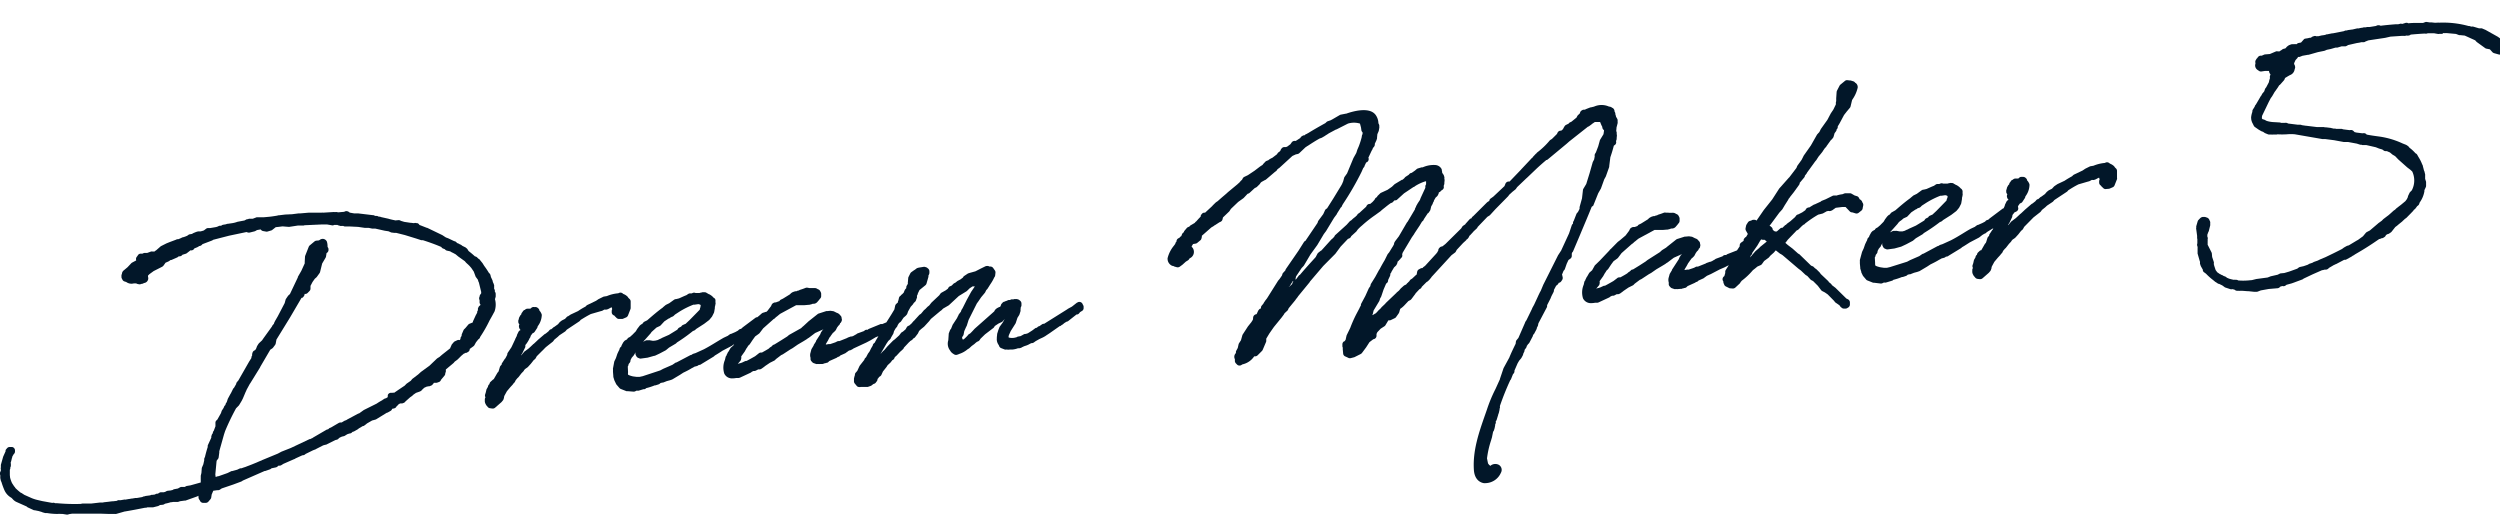 <svg xmlns="http://www.w3.org/2000/svg" viewBox="0 0 529 109" width="529" height="109"><path d="M104.65,65.89a4.38,4.38,0,0,0,.08-2.62,1.19,1.19,0,0,0,.08-.2l.08-.33s0-.08,0-.13l0-.37a.76.76,0,0,0-.19-.54l0,0a.76.76,0,0,0,0-.3.87.87,0,0,0-.14-.29s0-.07,0-.1,0-.21,0-.32l0-.16a.57.57,0,0,0,0-.18l-.14-.4a1.14,1.14,0,0,0-.1-.19l-.08-.3a.8.8,0,0,0-.13-.34c-.08-.2-.17-.37-.25-.54l0,0s0,0,0-.07l-.08-.31a.78.78,0,0,0-.25-.39l-.07-.06a17.11,17.11,0,0,0-1-1.49l-.36-.58-.59-.73a.66.66,0,0,0-.32-.23l-.06-.08-.13-.13-.11-.1a.94.94,0,0,0-.26-.14l-.11,0c-.43-.4-.87-.77-1.35-1.14L99,52.88a.79.79,0,0,0-.23-.31l-.17-.14a.57.57,0,0,0-.16-.11l-.61-.3-.17-.14a.82.82,0,0,0-.2-.12l-.22-.09h0a.8.8,0,0,0-.21-.13l-.22-.08-.1-.05-.13-.14a.76.76,0,0,0-.47-.24l-1.28-.61-.19-.07a2.06,2.06,0,0,1-.38-.16l-.56-.37-.11-.07-3.11-1.5a.65.65,0,0,0-.21-.06L89,47.69l-.27-.09,0-.05a.78.78,0,0,0-.47-.34l-.16,0a.76.76,0,0,0-.47,0h0l-.15,0L87,47.15h-.12l-1.33-.2-.64-.19-.22-.1a.74.74,0,0,0-.39-.08l-.62.06c-.47-.1-1-.2-1.5-.36l-1.57-.35a.75.75,0,0,0-.3-.09h-.18l-.15-.08a.89.89,0,0,0-.28-.07h-.27L79,45.52l-.18,0-3-.36-.37,0h-.11l-.38,0L74.05,45,74,45a.73.73,0,0,0-.3-.22l-.11-.05a.83.83,0,0,0-.58,0l-.19.09-1.25.11-.33-.06a.6.6,0,0,0-.19,0l-.36,0a.58.58,0,0,0-.18,0L68.38,45a.67.67,0,0,0-.31,0l-.37,0c-.19,0-.38,0-.57,0l-.62,0-.26,0h-.12l-.28,0h-.51l-1.75.15-.2,0h-.17l-1.4.18-1.31.06-.11,0-1.32.16-.13,0-.37.09c-.61.1-1.18.19-1.73.24l-1.12.1H54.55a.8.8,0,0,0-.26,0l-.82.31-.58,0a.64.64,0,0,0-.23,0l-.19.09h-.09a.6.6,0,0,0-.29.08l-.35.19,0,0-1.49.28a5.48,5.48,0,0,1-1.17.3l-.83.12-.14,0-.35.12-.56.09a.73.73,0,0,0-.31.14l-.1.07H46.7a.74.74,0,0,0-.44.07,2.07,2.07,0,0,1-.62.22l-1.18.2-.47,0a.74.74,0,0,0-.39.15l-.46.35a5.36,5.36,0,0,1-.7.2l-.39,0-.12,0-.4.11-.59.24-.33.19-.47.08a.84.84,0,0,0-.33.16l-.17.13-.18.08a6,6,0,0,1-.66.24l-.1,0-.25.11a5.63,5.63,0,0,1-.71.31l-.12,0a.72.72,0,0,0-.37.11l-1.31.49-.72.29-1.19.6L33,53a.81.81,0,0,0-.3.22l0,0h-.45a.72.72,0,0,0-.28,0l-.82.3-.57,0a1.05,1.05,0,0,0-.24.06l-.19.09H30l-.12,0h-.13a.75.75,0,0,0-.64.46l-.16.2a.75.75,0,0,0-.14.69l0,.09-.84.45a.75.75,0,0,0-.2.15l-.8.85-.77.64a1,1,0,0,0-.4.76.77.77,0,0,0-.1.44l0,.26a.77.77,0,0,0,.08.27l.13.25a.71.71,0,0,0,.45.38l.35.11a1.88,1.88,0,0,0,1.6.3l.52,0a.74.74,0,0,0,.24.11l.33.07a.77.77,0,0,0,.51-.08.9.9,0,0,0,.42-.1.5.5,0,0,0,.12-.08,1,1,0,0,0,.87-.68.94.94,0,0,0,0-.64v0l0-.15v-.11l.3-.3.89-.65,1.81-.92a1,1,0,0,0,.27-.23l.44-.62.57-.25.12-.06.38-.26.15,0,1.21-.53a.86.86,0,0,0,.19-.11l.16-.14.23,0a.75.75,0,0,0,.56-.33l.68-.21a.7.7,0,0,0,.27-.14l.77-.6a.62.62,0,0,0,.33,0,.73.73,0,0,0,.47-.39l.59-.24.12-.06.35-.21a.79.79,0,0,0,.5-.22l.17-.18,2-.76a.87.87,0,0,0,.26-.16l3.38-.87,3.67-.77.29.1a.86.86,0,0,0,.42,0l1-.25.15-.06.35-.2h0c.28-.06.54-.11.8-.14l0,0a.74.74,0,0,0,.5.34l.59.11a.74.74,0,0,0,.33,0l.82-.24a.56.56,0,0,0,.2-.11l.74-.58L59,48l.78-.1L61,48l.24,0L63,47.73l.79,0,.31,0,.12,0,.25-.07L68,47.5h1.23l.92.16a.72.72,0,0,0,.43,0l.13-.06.45,0h.25a.66.66,0,0,0,.19.09l.44.12a.38.38,0,0,0,.2,0h.41l0,0a.68.68,0,0,0,.42.11l.91,0,1.8.09,1.43.21.82,0,.71.15.66,0,2,.45.8.12.51.22a.46.46,0,0,0,.2.05l.56.07h.39l1.82.46,2.37.73,1.07.35.15,0,.2,0c1.24.4,2.56.86,3.91,1.44a.74.74,0,0,0,.49.37l.28.12h0a.73.73,0,0,0,.44.29l.65.14.32.19a.72.72,0,0,0,.22.1l.63.34.55.46,1.4,1,.25.3.58.54a3.26,3.26,0,0,1,.31.33l.22.25.53.78.37,1a.52.52,0,0,0,.1.18l.4.54.11.38a.75.75,0,0,0,.1.2l.49,2,0,.25a.13.13,0,0,0,0,.06.45.45,0,0,0-.1.14l-.07.08a.78.78,0,0,0-.17.47.73.73,0,0,0,0,.73l0,.08a.43.43,0,0,0,0,.16V64a.71.71,0,0,0,.19.44s0,.1-.07.16l0,0-.14.12a.79.79,0,0,0-.23.31l-.09.22a.76.76,0,0,0,0,.34v.05l0,0a.7.7,0,0,0-.17.37l0,.16-.27.48-.06.13-.5,1.09a.81.81,0,0,0-.08.25l-.06.13-.64.25a.81.81,0,0,0-.3.22l-.56.67-.24.24a.69.69,0,0,0-.18.24l-.35.82a1.46,1.46,0,0,0-.05.2l0,.22s0,0,0,0a.73.73,0,0,0-.24.61l0,0-.06.09-.1.16a.79.79,0,0,0-.48,0l-.56.26a.82.82,0,0,0-.25.2l-.34.4a.36.36,0,0,0-.08.12l-.3.68a.14.14,0,0,0,0,.06L93.5,75.09l-.49.43-.44.27-.13.1-1.57,1.5-1.8,1.31-.58.53-1.18.9a.43.43,0,0,0-.12.11l-.27.33-.86.6a.52.52,0,0,0-.11.1l-.33.34-.47.31-.86.58-.89.61a.76.76,0,0,0-.33,0H83l-.14,0h-.18a.75.75,0,0,0-.62.47l0,.11a.76.76,0,0,0,0,.33l-.4.26a.91.91,0,0,0-.31.09.62.62,0,0,0-.18.14l-.07,0a.67.67,0,0,0-.18.16h0a11.75,11.75,0,0,0-1.21.73L77,86.75l-.09.06-.92.66a.88.88,0,0,0-.23.07L73.5,88.75a.66.66,0,0,0-.17.12L73,89a.72.72,0,0,0-.2.09l-.51.31L72,89.4a.85.85,0,0,0-.31.09l-1.71,1a.73.73,0,0,0-.47.29l-.16.08h0a.67.67,0,0,0-.31.1l-2.76,1.61a.57.57,0,0,0-.15.12,2.27,2.27,0,0,0-.45.21l-.14,0-.15.07-3.85,1.82-2,.79-.74.4-3.29,1.36-.19.1c-.35.13-.69.28-1,.42-.66.27-1.33.55-2,.79l-.45.18a6.14,6.14,0,0,0-.75.26l-.18,0a1.14,1.14,0,0,0-.25.06l-.5.24-1.06.29-.14,0-.86.42-1.87.66-.12,0-.51.17-.07-.54.26-2.77.06-.21.23-.27a.76.76,0,0,0,.16-.38l.13-1a.76.76,0,0,0,0-.15l0-.12,1-3.56.23-.7a49,49,0,0,1,2.32-4.83l.55-.56a.76.76,0,0,0,.11-.14l.53-.88.26-.52L52,82.88a.71.71,0,0,0,.14-.33l.73-1.34.08-.1L55,77.79a1,1,0,0,0,.08-.18L57.19,74l.38-.25a1,1,0,0,0,.21-.19L58.2,73a.79.79,0,0,0,.14-.31l.14-.75a.13.13,0,0,0,0-.06l2.89-4.7,2.43-4.15L64,63a.86.86,0,0,0,.14-.13l.14-.17a.8.8,0,0,0,.17-.44v-.06l.19,0a.71.71,0,0,0,.47-.23l.39-.4a.74.74,0,0,0,.2-.58l0-.37a.4.4,0,0,0,0-.15l.05-.07.38-.73.48-.68.33-.29a.6.6,0,0,0,.11-.12l.57-.79a.71.71,0,0,0,.11-.25l.44-1.78.73-1.24a.8.8,0,0,0,.09-.26l.11-.71v0a.75.75,0,0,0,.41-.74v-.1a.69.69,0,0,0-.2-.45.78.78,0,0,0,0-.21,3.27,3.27,0,0,0-.14-.92,1,1,0,0,0-.66-.56,1,1,0,0,0-.83.18l-.19.12-.53.05a.77.77,0,0,0-.4.16l-1,.83a.79.79,0,0,0-.23.31l-.73,1.85a.86.86,0,0,0-.06.23l-.06,1.11a.41.41,0,0,0,0,.11v.21l-.72,1.58-.73,1.27a.31.31,0,0,0,0,.1l-1.68,3.54-.29.26-.12.13-.42.62a.67.67,0,0,0-.1.23l-.18.67-1.48,2.83-.54.93a.46.46,0,0,0-.07.16v0a.84.84,0,0,0-.12.23l-.08.24-.24.28a.72.72,0,0,0-.15.27L55.88,71.4l-.06.08-.37.54-.62.58-.13.15-.28.45a.85.85,0,0,0-.09.22l-.17.43-.21.26h0a.77.77,0,0,0-.51.5l-.08.27a1.27,1.27,0,0,0,0,.34.75.75,0,0,0-.16.53h0l-.47.74-2.32,4.06a.75.75,0,0,0-.25.33L50,81a.79.79,0,0,0,0,.22l-.49.85a.72.72,0,0,0-.21.25l-.45.91,0,0a1.3,1.3,0,0,0-.1.15l-.54,1a.88.88,0,0,0-.07.23L48,85a.36.36,0,0,0,0,.09.74.74,0,0,0-.24.36l-.08.26-.08.08a.68.68,0,0,0-.18.26l-.11.27-.31.47a1.62,1.62,0,0,0-.1.18l-.14.44L46,88.77l-.21.2a.72.72,0,0,0-.2.36l0,.16a.77.77,0,0,0,0,.15l0,.6a.34.34,0,0,0-.06.12l-.31.82a.78.78,0,0,0-.17.26l0,.11a.61.61,0,0,0-.05.18.7.7,0,0,0-.2.32l-.08.27a.63.63,0,0,0,0,.27L44,94.16a.54.54,0,0,0-.05.22l0,.22c-.22.67-.4,1.34-.56,2a.18.18,0,0,0,0,.07l-.09.16a.8.8,0,0,0-.09.43v.15l-.19.85-.28.65a.59.59,0,0,0-.05.22l-.07.95-.14.58s0,.08,0,.12l0,.47a.54.54,0,0,0,0,.18l0,.42a1.16,1.16,0,0,0,0,.18l0,.06-2.18.61-.72.12a.75.75,0,0,0-.24.08l-.24.13h-.13l-.58,0a.86.86,0,0,0-.3.09l-.45.25,0,0-.79.15a.77.77,0,0,0-.31.16l-.48.11-.52.05a.86.86,0,0,0-.23.06l-.16.06a.91.91,0,0,0-.16.11l-.37.1-.19,0-.21,0a.75.75,0,0,0-.51.1l-.31.2h0a.76.76,0,0,0-.51.1l-.11.07-.54.07a.65.65,0,0,0-.2,0l-.28.11-.9.12a.85.85,0,0,0-.24.08l-.16,0-.38.16-1.14.2-.13,0a.87.87,0,0,0-.42.05l-.09,0a2.37,2.37,0,0,1-.45.07h-.1l-.26.07-.12,0-.84.15a.71.71,0,0,0-.29,0l-.71.12-.12,0h-.18a.68.68,0,0,0-.4.07l-.12.07-.77.09c-.4,0-.85.1-1.33.14l-.56.06-.3.06-.41,0h-.14l-1.91.22H17.94l-.5,0-.4.08a42.34,42.34,0,0,1-5.07-.16l-.21,0h-.11l-.17-.07a.78.78,0,0,0-.34,0l-.16,0-2.05-.37-1.1-.26a7.49,7.49,0,0,1-1.13-.37l-1.55-.69-.5-.33a.66.66,0,0,0-.24-.11h0a11.3,11.3,0,0,1-1.15-1l-.08-.14a.55.55,0,0,0-.16-.18l-.11-.16a.57.57,0,0,0-.08-.13l-.28-.43a6.17,6.17,0,0,1-.42-1.2l-.05-.51,0-.32,0-.8a.73.73,0,0,0,.1-.28l0-.08,0-.13a.8.8,0,0,0,.12-.48l0-.26A.77.77,0,0,0,2.27,98l0-.18a.85.85,0,0,0,.09-.22l.17-.7a.9.9,0,0,0,.09-.33v0a.53.53,0,0,1,.06-.1,2,2,0,0,0,.21-.36A.3.3,0,0,0,3,96a.71.71,0,0,0,.17-.54l0-.21a.74.74,0,0,0-.63-.67l-.21,0H2a.74.74,0,0,0-.51.27l-.19.22a.72.72,0,0,0-.12.21l0,.11,0,.1L.67,96.63.18,98.37l0,.39,0,.13a.74.74,0,0,0,0,.44l0,.25L0,100a.77.77,0,0,0,0,.37l.06.2V101a.86.86,0,0,0,0,.16l.1.47a.7.7,0,0,0,.06.19l.09.18a14.66,14.66,0,0,0,.66,1.8,3.41,3.41,0,0,0,1.42,1.52,3,3,0,0,1,.27.26,2.4,2.4,0,0,0,.75.6l2.24,1h0a.83.83,0,0,0,.28.21l1.26.58.16,0,.84.17.67.2a1,1,0,0,0,.21.09l.52.14.21,0H10a13.45,13.45,0,0,0,2.18.18,4.61,4.61,0,0,1,.74,0l.18,0a.42.42,0,0,0,.15,0l.86.14h.12a.77.77,0,0,0,.36-.09l.68-.11a.31.31,0,0,0,.13,0l.08,0,3.79,0,.08,0,.19,0,1.69,0,1.78.06.77,0h.58a.76.76,0,0,0,.21,0l1.81-.52h.05c1.38-.23,2.83-.51,4.24-.79l.21,0a.86.86,0,0,0,.3-.09l.15,0,.07,0,.83,0,.16,0,1-.25a.85.85,0,0,0,.22-.09l.25-.15.55-.05a.76.76,0,0,0,.33-.11l.19-.12a10.26,10.26,0,0,0,1.21-.31l.2,0,.27-.06.1,0,.86,0a.69.69,0,0,0,.24-.05l.28-.1,1-.14.17,0,2.38-.85.37-.17a.85.85,0,0,0,0,.32v.1a.8.8,0,0,0,.22.47l.1.2a.76.76,0,0,0,.56.41l.21,0h.18l.32,0a.76.76,0,0,0,.51-.27l.43-.51a.73.73,0,0,0,.16-.37l.09-.6.34-.81.86-.12.21,0a.69.69,0,0,0,.36-.13l.36-.24,2.42-.82,1.69-.63.18-.09.16-.12L56,99.66l.13,0,1-.35a.8.8,0,0,0,.32-.22l.88-.18a.84.84,0,0,0,.4-.2l.18-.17.28,0a.81.81,0,0,0,.33-.11l.29-.18.11-.08,2.28-1a.75.75,0,0,0,.33-.17L64,96.33a.79.79,0,0,0,.65-.27l1.59-.78.56-.21L66.9,95l1.48-.76.46-.13.13,0,2-1,.27-.06a.75.75,0,0,0,.4-.24l.1-.12h0a4.56,4.56,0,0,1,.63-.31l.36-.08a.92.92,0,0,0,.23-.09l.53-.33.45-.15H74a.76.76,0,0,0,.55-.31l.11-.06a.76.76,0,0,0,.32-.11l.72-.41a.91.91,0,0,0,.21-.18l.55-.31.14-.11h0a.66.66,0,0,0,.19-.09l.08,0a.51.51,0,0,0,.17-.07l.47-.35.11-.11,1.11-.64.73-.2a.66.66,0,0,0,.19-.09l2.18-1.34,0,0a.62.62,0,0,0,.26-.09l.55-.31a.81.81,0,0,0,.29-.29l0-.1.12-.08.07,0,.3-.07A.7.7,0,0,0,83.9,86l.25-.23a.7.7,0,0,0,.13-.17l.39-.24a.7.7,0,0,0,.29,0h.1a.53.53,0,0,0,.24-.06l.15-.06a.74.74,0,0,0,.34-.29l1-.89.35-.24.09-.07.25-.24,0,0,.55-.38.77-.27.15-.07a.74.74,0,0,0,.34-.29l.48-.45.52-.24.45-.08.13,0,.36-.14a.71.71,0,0,0,.3-.22l.19-.22A.47.47,0,0,0,91.8,81l0,0h.09l.15,0,.14,0h.17a.85.85,0,0,0,.34-.11l0,0a.79.79,0,0,0,.59-.41l0-.07.06-.07.71-.85a.75.75,0,0,0,.17-.56.73.73,0,0,0,.12-.32l0-.27v-.16l1.6-1.34.1-.1.18-.22.57-.42.13-.12.56-.56.07-.08.6-.51a.88.88,0,0,0,.35-.17l.1,0,.09,0,.16-.08.21-.12a.75.75,0,0,0,.33-.47l0-.15.77-.56a.79.79,0,0,0,.23-.25l.33-.6.49-.62a.75.75,0,0,0,.39-.51,28,28,0,0,0,2-3.51C104.06,67,104.34,66.46,104.65,65.89Z" style="fill:#021729"/><path d="M130,66.77a.7.7,0,0,0,.13.17l.34.34a.76.76,0,0,0,.59.21l.58,0a.46.46,0,0,0,.23-.06l.61-.26a.8.8,0,0,0,.4-.41l.51-1.31a.71.71,0,0,0,.06-.28l0-1.37a.72.72,0,0,0-.23-.53l-.27-.26a1,1,0,0,0-.29-.36,2.4,2.4,0,0,0-.77-.45l-.12-.1a.74.74,0,0,0-.78-.12l-.17.08a7.69,7.69,0,0,0-2.4.59l-.6.1a.63.63,0,0,0-.23.08l-.87.43a.3.3,0,0,0-.11.06l-.49.33-1.83.88a.66.66,0,0,0-.2.14l-.21.21a14.37,14.37,0,0,0-1.56.94l-1.45.68a.34.34,0,0,0-.12.06l-.55.36A.74.74,0,0,0,120,67l-.44.47-.63.32a.6.6,0,0,0-.13.09l-.3.23a.94.94,0,0,0-.1.1l-.32.39-.79.57a.77.77,0,0,0-.31.22l-.34.28-.08,0a.76.76,0,0,0-.33.23l-.19.23-.6.48a.89.89,0,0,0-.25.14l-1.37,1.17-.07.08-.8.75a.71.71,0,0,0-.23.19l-.8.75-.89.66a.49.49,0,0,0-.13.12l-.58.69-.07,0,.26-.4.06-.11.59-1.22,0-.14,0-.23.1-.18a.8.8,0,0,0,.15-.17,7.12,7.12,0,0,0,.6-1l0-.07a.77.77,0,0,0,.22-.34l.09-.28.38-.51,0,0a.78.78,0,0,0,.44-.31l.51-.78a.85.85,0,0,0,.12-.37,4.08,4.08,0,0,0,.86-2.21l0,0a.78.78,0,0,0-.12-.57,1.47,1.47,0,0,0-.36-.53.77.77,0,0,0-.26-.5l-.12-.1a.77.77,0,0,0-.55-.17h-.06l-.13,0a.72.72,0,0,0-.61.18l-.2.17h0l-.28,0h-.11l-.26,0a.73.73,0,0,0-.51.26l0,0-.09,0-.09.06a.86.86,0,0,0-.32.39.8.8,0,0,0-.27.52.83.83,0,0,0-.23.26l-.18.33a.65.65,0,0,0-.09.38.8.8,0,0,0-.12.48v.15a.82.82,0,0,0,.24.49h0a.71.71,0,0,0-.1.45,1.11,1.11,0,0,0,.35.75.76.76,0,0,0-.46.4l-.27.55a.78.78,0,0,0-.07.3l-.18.3,0,.07a.66.66,0,0,0-.15.3l-.81,1.72-.76,1.13a.78.78,0,0,0-.13.47l-.41.77,0,0a.55.55,0,0,0-.16.18l-.51.78a.51.51,0,0,0-.1.24l0,.11-.2.2a.87.87,0,0,0-.18.31l-.22.75-.11.28a.66.66,0,0,0-.21.23l-.76,1.31a.64.64,0,0,0-.22.14l-.44.41a.72.72,0,0,0-.24.48l-.07.06a.8.8,0,0,0-.25.51l-.25.44a.5.5,0,0,0-.08.2l-.14.59-.12.38a.69.69,0,0,0,0,.47l.06.18a.76.76,0,0,0-.13.49v.13a1.35,1.35,0,0,0,.2.83.72.72,0,0,0,.14.24l.29.34a.73.73,0,0,0,.47.25l.48.07h.1a.74.74,0,0,0,.48-.17l1.29-1.13.08-.07.28-.34a.72.72,0,0,0,.15-.27l.1-.32,0-.1.06-.26.55-1,.73-.87.48-.52.07-.09.14-.2.12-.12a.61.61,0,0,0,.18-.24l.14-.29.37-.45.16-.14.07-.08.63-.81.39-.4a.75.75,0,0,0,.15-.24l.2-.24.47-.33a.65.65,0,0,0,.16-.13l.61-.67.57-.73.29-.25a.71.71,0,0,0,.17-.21l.22-.4,1.94-1.94,1.42-1.12a.75.75,0,0,0,.15-.16l.22-.3.7-.57.37-.35,1.15-.76a.61.61,0,0,0,.17-.15l.23-.27,2.62-1.74a.8.8,0,0,0,.17-.15l.16-.19.21-.13c.29-.17,1-.63,1.93-1.1l2-.58.3-.08a.48.48,0,0,0,.18-.07l.37-.21h.21a.69.69,0,0,0,.24,0l.26-.07.14-.06.61-.33.12,0,.09.37a.86.86,0,0,0-.1.44l0,.26A.73.73,0,0,0,130,66.77Z" style="fill:#021729"/><path d="M229,64.19a.77.77,0,0,0-.85-.27L228,64a.72.72,0,0,0-.24.14l-.94.74-.79.43a.66.66,0,0,0-.17.12l-4.93,3.09-.2,0a.88.88,0,0,0-.24.11l-.53.37a.8.8,0,0,0-.42.21l-.15.15-.11,0a.68.68,0,0,0-.26.12l-.6.45-.94.6-.2.05a.85.85,0,0,0-.17.08.8.8,0,0,0-.5.1l-.65.36-.5.09a.73.73,0,0,0-.35.15l0,0h0l-.29.07a2.65,2.65,0,0,1-1.32,0l-.09-.06,0-.13.06-.3.4-.89,1-1.58.06-.12.36-1.1.37-.59a.77.77,0,0,0,.07-.16l.21-.65a.74.74,0,0,0,0-.29v0L216,65a.65.65,0,0,0,.14-.37.75.75,0,0,0,0-.21l0-.26a.77.77,0,0,0-.26-.51l-.17-.14a.72.72,0,0,0-.27-.15l-.27-.08-.13,0-.27,0a.77.77,0,0,0-.38.08h-.05a.7.7,0,0,0-.51.06l-.12.06-.23,0a.59.59,0,0,0-.25.07l-.29.13a.85.85,0,0,0-.34.14h0a.71.71,0,0,0-.54.34l0,0a.74.74,0,0,0-.28.48.7.7,0,0,0-.11.23l-.09.07a.57.57,0,0,0-.25.08l-.35.18-.15.11-.19.17a1,1,0,0,0-.15.2l-.12.22-4.1,3.63c-.13.13-.25.27-.37.4s-.41.44-.63.64l-.16.09a.58.58,0,0,0-.23.18l-.2.24a9.46,9.46,0,0,1-.76.73l-.08,0-.09,0-.07,0-.11-.36.05-.16h0l.06-.08.14-.22a.8.8,0,0,0,.09-.26l.13-.66.41-.93a.78.78,0,0,0,.12-.22l.39-1.24,1.74-3.47.33-.45.06-.09.52-.77.76-.91a.65.65,0,0,0,.1-.15l.22-.45.3-.31A1,1,0,0,0,209,61h0a2.77,2.77,0,0,0,.21-.29c.1-.18.23-.37.36-.58a8.75,8.75,0,0,0,.8-1.4l.11-.17a.67.67,0,0,0,.1-.31l.06-.53a.74.74,0,0,0-.14-.52l-.35-.5a.77.77,0,0,0-.49-.3l-.22,0h-.08a.74.74,0,0,0-.48-.12h-.11a.92.92,0,0,0-.32.1l-1,.49-1.05.54L205,57.8l-.2.08-.74.49a.7.7,0,0,0-.29.35l-.53.4-.55.29a.57.57,0,0,0-.13.08l-.38.31-.3.15a.91.91,0,0,0-.21.18l-.28.29h0a.78.78,0,0,0-.2.11.74.74,0,0,0-.52.37l-.1.19-.47.35-.86.48a.75.75,0,0,0-.25.22l-.25.35L197.13,64l-.09.1-.41.53-.31.24-.09.08-.4.42-.25.21a.58.58,0,0,0-.17.18l-.53.63-.28.19a.49.49,0,0,0-.13.12l-.91,1a.44.44,0,0,0-.08.11l-.09.06-.13.13-.39.46-.53.46-.07,0a.77.77,0,0,0-.4.33l-.26.45-.54.46-.25.15a.69.69,0,0,0-.18.16l-.37.49-.91.83-.4.3-.08.08-1.15,1.18-.52.63-.23.23,0,0a.84.84,0,0,0-.18.15l-.5.55,1.31-2.24.37-.54.32-.29a.78.78,0,0,0,.23-.38l.47-.81a.62.62,0,0,0,.07-.19l.1-.37.32-.57.29-.35a.69.69,0,0,0,.16-.36l.31-.47.23-.16a.76.76,0,0,0,.2-.2l.5-.75.46-.4.09-.09.14-.17a.92.92,0,0,0,.13-.24l.14-.41.56-1,.45-.49a.82.82,0,0,0,.12-.2.64.64,0,0,0,.1-.13.46.46,0,0,1,.07-.07l.16-.15a.69.69,0,0,0,.2-.28l.23-.64a.63.63,0,0,0,0-.19v-.2l.1-.18a.85.85,0,0,0,.09-.31l.35-.71,1.23-1a.77.77,0,0,0,.25-.37l.4-1.4a1.27,1.27,0,0,0,0-.28v0l.13-.25a.84.84,0,0,0,.08-.41l0-.31a.77.77,0,0,0-.26-.51l-.17-.14a.72.72,0,0,0-.27-.15l-.27-.08a.89.89,0,0,0-.28,0l-1,.16-.25.07a.75.75,0,0,0-.35.22l-.16.1-.15.12h0a.51.51,0,0,0-.16.09l-.5.36a.81.81,0,0,0-.23.28l-.34.68a.66.66,0,0,0-.09.28l-.07.84a1,1,0,0,0,0,.37h0l-.24.41a.73.73,0,0,0-.09.5l-.24.28a1.08,1.08,0,0,0-.11.18l-.24.57a.39.39,0,0,0-.1.08l-.23.23a.75.75,0,0,0-.28.28,1,1,0,0,0-.22.18.67.67,0,0,0-.15.37l0,0a.83.83,0,0,0-.07.38A.76.76,0,0,0,190,64a.06.06,0,0,0,0,0l-.12.09-.25.23a.85.85,0,0,0-.21.37l-.17.79-.6,1-1.09,1.73-.87.36-.15,0a.65.65,0,0,0-.2,0l-2.44,1a.77.77,0,0,0-.31.22l0,0a.75.75,0,0,0-.58.1.57.57,0,0,0-.16.15l-1.36.5a.61.61,0,0,0-.24.15l-.14.09-.15.07-.35.21-.34.14a.69.69,0,0,0-.24,0l-.56.2a.72.72,0,0,0-.21.12l-1.63.65-.21,0a1,1,0,0,0-.29.08l-.3.16-.33.12-.48.16a3.7,3.7,0,0,1-.4.13.79.79,0,0,0-.34,0l-.47.08h-.05s0-.07,0-.08,0-.06,0-.06h0a.86.86,0,0,0,.07-.1l.37-.61a.37.37,0,0,0,.05-.11l.3-.57a.67.67,0,0,0,.22-.28l.48-.66a.85.85,0,0,0,.19-.14l.29-.29a1.24,1.24,0,0,0,.14-.18l.27-.54a1.66,1.66,0,0,0,.22-.3l.21-.21a.85.85,0,0,0,.17-.25l0-.1a.72.72,0,0,0,.29-.35l.05-.11a.75.75,0,0,0,0-.62v-.09a.71.71,0,0,0-.29-.53,1.33,1.33,0,0,0-.73-.53l-.58-.29a.73.73,0,0,0-.21-.06l-.48-.07h-.17l-.62.06a.51.51,0,0,0-.17,0l-1.58.51a.65.65,0,0,0-.22.11l-1.94,1.54-.18.17L170,69l-.12.09-.38.36L167,70.85l-.11.08-.3.26-1.33.84-1.38.85-.14.05a.74.74,0,0,0-.33.22l-.06.08a.64.64,0,0,0-.15.13l-.16.09a.91.91,0,0,0-.16.11l-.19.19c-.39.25-.8.48-1.2.7l-.26.15-.26,0a.74.74,0,0,0-.45.2l-.74.58c-.6.34-1.22.69-1.82,1l-.1,0a.53.53,0,0,0-.24.06l-.62.29-.46.15-.1,0-.31.15.17-.25.2-.23.07-.08.1-.11a1.43,1.43,0,0,0,.18-.89v-.06l.71-1a.72.72,0,0,0,.12-.21l.2-.35a1.09,1.09,0,0,0,.08-.15.79.79,0,0,0,.12-.15l.14-.22.06-.13v0a.47.47,0,0,0,.1-.1l.13-.12a.64.64,0,0,0,.16-.17l.6-.9.52-.72.79-.57a.67.67,0,0,0,.15-.14l.76-1,2.25-2,.05,0a.75.75,0,0,0,.17-.14l.29-.28a.57.57,0,0,0,.18-.12l.23-.19c.17-.14.32-.27.47-.37l3.33-1.8.21,0,.1,0,.16,0h.2l.21,0,.18,0,.67,0,.93-.08.11,0,.45-.11.33-.12a1,1,0,0,0,.8-.24.52.52,0,0,0,.11-.1l.23-.27a3,3,0,0,0,.33-.42h0a.75.75,0,0,0,.28-.65l0-.47a.9.9,0,0,0-.08-.28l-.13-.25a.78.78,0,0,0-.48-.39l-.1-.06-.16-.09a.77.77,0,0,0-.36-.09.86.86,0,0,0-.28,0h0l-.12,0a.55.55,0,0,0-.18,0l-.32,0-.12,0-.14,0-.36-.07a.78.78,0,0,0-.4,0l-.61.23-.54.18a.66.66,0,0,0-.27.12l-.08.06-.18,0-.36.16a.69.69,0,0,0-.25,0l-.41.14a.51.51,0,0,0-.15.07l-.2.12a.69.69,0,0,0-.13.11l-.23.22-1.46.9-.4.19a.73.73,0,0,0-.33.32l-.62.22-.11.06h-.09a.82.82,0,0,0-.44.11l-.1.06a.72.72,0,0,0-.29.33l-.13.29-.76,1-.25.22a.7.7,0,0,0-.43.12,1,1,0,0,0-.61.28c-.34.31-.62.54-.88.74l-.14,0a.7.7,0,0,0-.23.11l-2.67,2a.81.81,0,0,0-.18.19l-.26.16a.79.79,0,0,0-.55.34l-.61.33-.91.39-.1,0-.3.19a.61.61,0,0,0-.19.17l-.94.44c-.72.41-1.27.75-1.79,1.06-.7.43-1.37.84-2.39,1.38l-1.8.82-.46.14a1.24,1.24,0,0,0-.2.1l-.18.13h0a.83.83,0,0,0-.28.08l-2.89,1.52a.59.59,0,0,0-.28.1l-.58.4-1.95.85-.64.34L136,79.6l-.68.15-.59,0-.76-.1a4.79,4.79,0,0,1-1-.32l-.08-.09a1.38,1.38,0,0,1,0-.37,1.5,1.5,0,0,0,0-.22l-.05-1.1.08-.14a.81.81,0,0,0,.09-.37l.23-.28a.74.74,0,0,0,.17-.55v0l.26-.51.43-.5a.41.41,0,0,0,.07-.11l.35-.6a.77.77,0,0,0,0,.63l.13.25a.76.76,0,0,0,.39.36l.33.13a.8.8,0,0,0,.34,0l1.33-.18,1.39-.39.12,0,1-.47,1.31-.69.12-.09.59-.49,1.4-.83a.82.82,0,0,0,.25-.24,35.2,35.2,0,0,0,3.41-2.44l.24-.09a.82.82,0,0,0,.25-.16l.19-.18L149,68.52l1-.76.12-.11.47-.57a.71.71,0,0,0,.1-.14l.36-.72a1.18,1.18,0,0,0,.07-.2l.14-.8a1.34,1.34,0,0,0,0-.2v-.09a.64.64,0,0,0,.06-.18l.07-.38a.62.62,0,0,0,0-.38l0-.1a1.09,1.09,0,0,0,0-.18.78.78,0,0,0-.07-.45A.77.77,0,0,0,151,63a2.51,2.51,0,0,0-.68-.59.82.82,0,0,0-.2-.12l-.21-.08a.69.69,0,0,0-.29-.16.76.76,0,0,0-.6-.21h-.09a.78.78,0,0,0-.47.06.85.85,0,0,0-.31.06L148,62c-.27,0-.55,0-.82,0a.71.71,0,0,0-.62,0l-.19.08-.4,0a.92.92,0,0,0-.36.13l-.37.25c-.53.2-1,.44-1.57.68l-.65.16-.12,0-.16.06-.13.08-1,.72-.63.31-.16.1-.49.41-.09.1,0,0c-1.11.8-2.15,1.7-3.16,2.58l-.14.12-.55.27a.73.73,0,0,0-.26.2l-.23.28-.05.06-.07,0a.86.86,0,0,0-.2.13l-.2.17a.76.76,0,0,0-.11.14l-.39.51a.61.61,0,0,0-.07.1l-.27.46-.8.81h0a.48.48,0,0,0-.11.09l-.32.29-.28.14a.72.72,0,0,0-.27.25l-.08.13-.4.22a.79.79,0,0,0-.2.17l-.14.17a.94.94,0,0,0-.09.12l-.27.5-.06.13-.06.2-.17.16a.77.77,0,0,0-.19.34l-.08.27-.09.14-.3.64-.3.9-.32.66a.78.78,0,0,0-.05.18l-.25,1.33a.5.5,0,0,0,0,.21l0,.36s0,.07,0,.11a.34.34,0,0,0,0,.1l.07.89,0,.15.22.72.05.11.32.66a.49.49,0,0,0,.1.15l.59.69a.86.86,0,0,0,.29.21l1.2.47a.54.54,0,0,0,.22,0l1.27.1h.06a.7.7,0,0,0,.31-.07l.32-.15.07,0a.7.7,0,0,0,.38,0l1-.3.11,0,.09,0a.68.68,0,0,0,.35-.22,12.17,12.17,0,0,0,1.82-.59.4.4,0,0,0,.15,0l.66-.21a.81.81,0,0,0,.27-.16l.15-.13.4-.09a.7.7,0,0,0,.14,0l.78-.31.67-.18.41-.14.14-.07,1.57-.94.69-.45c.61-.29,1.24-.6,1.87-1a.77.77,0,0,0,.19-.08l.3-.19.51-.13a.84.84,0,0,0,.27-.13l.15-.11a.79.79,0,0,0,.55-.19l2.58-1.57a1,1,0,0,0,.19-.16l.05-.06c.37-.21.74-.45,1.11-.68l.55-.36,1.91-1a.41.41,0,0,0,.11-.07l.43-.33-.17.31-.5.43a.9.9,0,0,0-.15.19l-.32.56-.06.11a.64.64,0,0,0-.18.27l-.23.46a1,1,0,0,0,0,.1.68.68,0,0,0-.21.37l-.14.57a4.18,4.18,0,0,0-.13,2.89,1.79,1.79,0,0,0,1.76,1,3.66,3.66,0,0,0,.77-.08l.24,0h.12l.16,0a1,1,0,0,0,.23-.06l.15-.06.1-.05,2-.93a.62.62,0,0,0,.19-.12l.1-.09.36-.17.23,0a1,1,0,0,0,.28-.08l.47-.25.32,0a.76.76,0,0,0,.3-.1,1,1,0,0,0,.17-.1l.5-.36a.49.49,0,0,0,.13-.12l1.08-.73.84-.42a.61.61,0,0,0,.23-.15l.23-.23,1.09-.83.23-.1.13-.07,1.53-1,.51-.29,1.1-.76,1.19-.7.63-.39.09-.06.27-.2a.77.77,0,0,0,.18-.1l1.32-1,1.75-.78-.14.14a.81.81,0,0,0-.22.3l-.07.09a.82.82,0,0,0-.12.2l-.14.36L172.75,72l-.09.17a.36.36,0,0,0,0,.09l-.48.74a.41.41,0,0,0,0,.09l-.42.7a.86.86,0,0,0-.11.28l-.14.54a1.78,1.78,0,0,0,0,1.1l0,.05v.1a.73.73,0,0,0,.19.58l.17.19a.76.76,0,0,0,.28.2l.55.19a.67.67,0,0,0,.28,0l.2,0a.65.65,0,0,0,.28,0l.57,0a.65.65,0,0,0,.2-.05l.27-.1a.71.71,0,0,0,.31-.08.7.7,0,0,0,.54-.26l.15-.14,1.51-.67a.79.79,0,0,0,.25-.19.9.9,0,0,0,.28-.08.87.87,0,0,0,.27-.23l1-.45a.64.64,0,0,0,.25-.18l.14-.08.35-.27.19-.1.14,0,.4-.19.12-.07.2-.14,2.73-1.27.89-.47,1.09-.65.56-.21-.46.77-.34.63-.1.07a.72.72,0,0,0-.3.52l-.34.57-.06.12-.27.55-.33.45a.41.41,0,0,0-.05.09l-.38.72a.77.77,0,0,0-.35.51l-.92,1.17-.1.15-.46,1-.29.34a.69.69,0,0,0-.22.43l0,.16a.9.9,0,0,0-.08.21l-.12.48s0,.1,0,.15v.42a.75.75,0,0,0,.19.53l.38.46a.87.87,0,0,0,.31.23l.11,0a.73.73,0,0,0,.46,0,.76.76,0,0,0,.16,0l.27,0h.14l.26,0a.8.8,0,0,0,.21,0l.08,0h.17l.19,0,.61-.21a.61.61,0,0,0,.22-.13l.27-.21.12-.08a.79.79,0,0,0,.34-.15.68.68,0,0,0,.2-.24l.11-.13a.71.71,0,0,0,.18-.47l.05-.12h0a.78.78,0,0,0,.26-.34l.17-.12a.75.75,0,0,0,.34-.34l.33-.72.72-.91a.57.57,0,0,0,.13-.21l.15-.22.57-.53.09-.1.33-.43a.79.79,0,0,0,.32-.23.76.76,0,0,0,.16-.34l.2-.22a.87.87,0,0,0,.21-.17l.8-.86,0,0,.11-.08.45-.42a.67.67,0,0,0,.2-.33l1.1-1.17h0a.88.88,0,0,0,.24-.23v0a.76.76,0,0,0,.19-.12.69.69,0,0,0,.39-.36l.18-.12a.7.7,0,0,0,.28-.23l.49-.64a.57.57,0,0,0,.11-.16l.24-.51a3.46,3.46,0,0,0,.35-.33l.68-.55.08-.08,1-1.09.38-.49,2-1.67.15-.1a1,1,0,0,0,.19-.17l.24-.24,1.14-.66.1-.07L202.49,63l.39-.36,1.63-1a.69.69,0,0,0,.13-.11l.53-.52.62-.41a.4.4,0,0,0,.15,0l.06,0,.28,0-.78,1.15-.92,1.68-.9,1.79-.18.28a.76.76,0,0,0-.09.18l-.08.26-.4.52a.75.75,0,0,0-.13.27l-.08.13-.22.46-.89,1.36a.34.34,0,0,0-.06.12l-.32.8a.73.73,0,0,0-.22.3l-.21.55a.54.54,0,0,0-.05.22L200.66,72a2.38,2.38,0,0,0,.19,1.89l.36.54a.57.57,0,0,0,.15.16l.22.19a.24.24,0,0,0,.09.06l.22.14a.73.73,0,0,0,.61.09l.25-.08a.53.53,0,0,0,.17-.08,5.19,5.19,0,0,0,1.82-1l.3-.18.12-.1.45-.42.55-.4a.86.86,0,0,0,.14-.13l.2-.17.21-.17.25-.11a.73.73,0,0,0,.33-.27l.2-.3.94-.91,1.78-1.36a.87.87,0,0,0,.19-.23l.09-.17.78-.52.62-.29a.73.73,0,0,0,.3-.22l.4-.46-.4.73-.64.88a1.09,1.09,0,0,0-.08.15l-.23.6-.25.81,0,.14-.06.53v.25a2,2,0,0,0,.28,1.24,1.74,1.74,0,0,0,.13.2l.08.2a.77.77,0,0,0,.42.43l.77.3a.74.74,0,0,0,.33,0H213a2.48,2.48,0,0,0,.73,0l.52,0a4.62,4.62,0,0,0,1.13-.26h.16l.13,0,.3-.08a.78.78,0,0,0,.21-.09l.16-.1a.86.86,0,0,0,.29-.14l.63-.21a.75.75,0,0,0,.18-.08l0,0a1.82,1.82,0,0,0,.37-.18l.15-.08.28-.14a.73.73,0,0,0,.54-.15l.36-.26.8-.45.76-.35.45-.25a.71.71,0,0,0,.14-.1l.91-.6.08-.06L224.25,69l.09,0a.83.83,0,0,0,.28-.21l.11-.05.14-.09.36-.3.45-.28a.7.7,0,0,0,.41-.18l1.71-1.35.16,0a.73.73,0,0,0,.38-.24l.1-.12.08-.12.37-.23a.7.7,0,0,0,.4-.55l0-.21a.78.78,0,0,0-.13-.56ZM138.93,69.3l.59-.27a.81.81,0,0,0,.3-.21l.76-.82.89-.59a.73.73,0,0,0,.39-.22l.14-.06.15-.09a.81.81,0,0,0,.38-.19l.3-.29.92-.6a17.27,17.27,0,0,1,3-1.5h0a.71.71,0,0,0,.29,0l.73-.11.38.1.13.18-.09.39,0,.08a.54.54,0,0,0-.08.21l-.05.23-2.16,2.2-.7.66-.07.09-.6.26a.81.81,0,0,0-.38.35l-.39.2a.85.85,0,0,0-.29.24l-.15.22-1.77,1.09-1.47.65a.69.69,0,0,0-.22.16l-.1,0-.59.29-.48.12-.52.05-.69-.12a.75.75,0,0,0-.21,0l-.41,0a.77.77,0,0,0-.27.07l-.51.26,1.6-1.8.18-.27.35-.32C138.46,69.73,138.72,69.47,138.93,69.3Z" style="fill:#021729"/><path d="M337.13,43.52l1.05-2.62.57-1a.5.5,0,0,0,.05-.13l.66-1.83.28-.5.06-.12.71-2a.83.83,0,0,0,0-.15l.24-1.9c.23-.66.5-1.51.73-2.42l.07-.08,0,0a.72.72,0,0,0,.41-.46.67.67,0,0,0,0-.37.36.36,0,0,0,0-.09l.12-.38a.48.48,0,0,0,0-.2l.05-.5a.84.84,0,0,0-.05-.42.81.81,0,0,0,0-.38l-.08-.26s0,0,0-.05l.05-.54s0-.08,0-.12l.24-.93a.65.65,0,0,0,0-.24l0-.41a.71.71,0,0,0-.1-.31l-.24-.42a1.87,1.87,0,0,0-.14-.5v-.15a.9.9,0,0,0-.08-.28l-.1-.19v-.12a.89.89,0,0,0-.3-.54.69.69,0,0,0-.19-.1l-.09-.07-.17-.09a.87.87,0,0,0-.4-.09,3.87,3.87,0,0,0-3.18,0l-.67.16-.1,0-.95.37-.21.12-.27,0a.76.76,0,0,0-.32.11l-.1.06a.75.75,0,0,0-.36.58l-.41.4a.72.72,0,0,0-.17.22l-.15.3-1.07.87-.26.12a.74.74,0,0,0-.34.29l-.51.25a.81.81,0,0,0-.35.31l-.23.39a1.19,1.19,0,0,0-.08.2l-.39.34-.17,0a.76.76,0,0,0-.62.44l-.12.26-1.06,1.05-.32.2a.7.7,0,0,0-.16.14,16.21,16.21,0,0,1-2.64,2.52.79.79,0,0,0-.18.22.49.49,0,0,0-.18.14l-.48.51a.85.85,0,0,0-.14.21l-.13.09a.93.93,0,0,0-.14.14L322,35.72a.64.64,0,0,0-.13.15l-2.44,2.54-.25,0a.76.76,0,0,0-.63.47l-.2.5-2.37,2.23-.55.39a.72.72,0,0,0-.28.38l0,.12-.36.22-.14.11-2.91,2.9a1.14,1.14,0,0,0-.23.2.7.7,0,0,0-.14.27h-.06a.8.8,0,0,0-.37.23l-.77.86a.57.57,0,0,0-.12.18l-.42.28a.69.69,0,0,0-.22.23l-.23.36-3.33,3.29-.62.49-.22.05a.74.74,0,0,0-.4.25l-.1.11a.74.74,0,0,0-.17.43v.07a.76.76,0,0,0-.08.11l-.14.27-.1.11-.08.12-2.39,2.61-.12.09-.21.15a.93.93,0,0,0-.21.23h-.12a1,1,0,0,0-.29.08l-.35.19a.75.75,0,0,0-.38.52l-.07.38a.88.88,0,0,0,0,.16s0,0,0,0l-.15.12a.52.52,0,0,0-.11.1l-.74.69-.25.15a.8.8,0,0,0-.31.37l-.15.14a1.29,1.29,0,0,0-.16.17l-.19.16-.2.25-.31.14a1.37,1.37,0,0,0-.2.13l-.59.53-.07.07-.34.41-.44.37a.58.58,0,0,0-.16.19l-.09.06-.13.13-1.93,1.84a.7.7,0,0,0-.15.19l-.71.67a.46.46,0,0,0-.07.07l-.25.3-.35.32a.54.54,0,0,0-.14.16l-.52.54a.73.73,0,0,0-.38.24h0a.71.71,0,0,0-.4.16h0l.13-.21a.65.65,0,0,0,.08-.22l.13-.58,1.17-1.95a.53.53,0,0,0,.08-.17l.14-.45.18-.31.05-.1.49-1.45.55-1.28h0a.76.76,0,0,0,.41-.74h0l.4-.85a1.09,1.09,0,0,0,.07-.24l0-.26a.83.83,0,0,0,.25-.41l.54-.91.37-.35a.83.83,0,0,0,.16-.21l.13-.27a.72.72,0,0,0,.07-.25v-.11l.05-.06a.78.78,0,0,0,.27-.27l.11-.1a.74.74,0,0,0,.26-.32.78.78,0,0,0,.31-.4.94.94,0,0,0,0-.37.3.3,0,0,1,0-.1l.09-.3,1.95-3.27.47-.67a.8.8,0,0,0,.08-.16l1.11-1.67a1,1,0,0,0,.1-.17l.39-.65a1.14,1.14,0,0,0,.23-.2.92.92,0,0,0,.16-.31l.84-1.27.06,0a1.14,1.14,0,0,0,.15-.16l.23-.34a.71.71,0,0,0,.11-.25l.17-.7.27-.46a.76.76,0,0,0,.06-.16l.07-.21a.73.73,0,0,0,.18-.41l.34-.6.3-.27a.66.66,0,0,0,.17-.23l.14-.27a.9.9,0,0,0,.07-.27v-.07a.7.7,0,0,0,.44-.31.74.74,0,0,0,.19-.16l0,0a.73.73,0,0,0,.41-.45.71.71,0,0,0,0-.38.36.36,0,0,0,0-.09l.13-.38a.69.69,0,0,0,0-.2l.05-.51a.82.82,0,0,0-.05-.41.81.81,0,0,0,0-.38l-.08-.26a.71.71,0,0,0-.08-.18l-.12-.2a.69.69,0,0,0-.16-.18h0a4.18,4.18,0,0,0-.11-.68s0-.07,0-.11a1.6,1.6,0,0,0-1.33-.91,5.65,5.65,0,0,0-2.7.49.91.91,0,0,0-.23,0l-.77.23a.76.76,0,0,0-.28.15l-.35.3-.7.49h0a.74.74,0,0,0-.51.27l-.12.14-.65.42a.75.75,0,0,0-.16.15l-.13.16c-.13.12-.26.23-.38.32l-.11,0-1.48.89-.11.08-.52.5-.93.65-1.35.62a.83.83,0,0,0-.16.09l-.55.53a.56.56,0,0,0-.14.2l-.05.09-.18.13a.71.71,0,0,0-.25.29l-.09.17-.42.46-.49.41h-.16a.74.74,0,0,0-.59.39l-.12.22-1.1,1-.25.24-.29.2a.77.77,0,0,0-.29.4l-.05,0a.84.84,0,0,0-.23.23l-.19.15a5.45,5.45,0,0,0-.7.61l-.21.13a.65.65,0,0,0-.16.13l-.64.71-2.35,2.13a.55.55,0,0,0-.17.2l-.13.24-.43.43a.9.9,0,0,0-.19.15L279.61,53a.88.88,0,0,0-.21.12l-.44.35a.91.91,0,0,0-.2.24l-.36.69-.06.07c-1.13,1.24-2.2,2.41-3.27,3.68a.78.78,0,0,0-.35.32l-.45.6a1,1,0,0,0-.22.08.76.76,0,0,0,.11-.26l.08-.39,1.18-1.78.39-.41a1.34,1.34,0,0,0,.11-.14l1.37-2.32,1.45-2,1.38-2.32.47-.63,1.7-2.81.51-.68a.9.9,0,0,0,.12-.24l.63-1,.14-.24a.72.72,0,0,0,.31-.46l.18-.31a61.65,61.65,0,0,0,3.93-6.8l.34-.78a.08.08,0,0,0,0,0l.14-.17a.71.71,0,0,0,.17-.36l.33-.69.06,0a.75.75,0,0,0,.4-1l.67-1.43.19-.33a.73.73,0,0,0,.08-.25l.25-.3a.77.77,0,0,0,.17-.55v-.08l.35-.75.12-.38a.94.94,0,0,0,0-.16l.07-.74.26-.6a1,1,0,0,0,.05-.16l.1-.59a.44.44,0,0,0,0-.2l0-.26a.77.77,0,0,0-.07-.26l-.12-.25a3.12,3.12,0,0,0-.59-1.76c-1.35-1.84-5.1-.66-6.22-.26l-.08,0-1.07.21a.54.54,0,0,0-.21.08l-1.58.92-.36.19h0l-.61.21a.75.75,0,0,0-.28.18l-.22.21c-1.37.76-2.61,1.47-3.64,2.11l-.25.13-.11.07a.73.73,0,0,0-.32.18l-.1.09-.16,0a1,1,0,0,0-.22.09l-.2.12a.81.81,0,0,0-.3.36l-.41.26c-.19.13-.37.25-.56.36l-.13,0a.77.77,0,0,0-.72.3l-.28.4-.69.51-.26.09h-.28a.73.73,0,0,0-.6.26l-.1.12a.82.82,0,0,0-.12.2l-.09.22-.2.19-.12.08a.93.93,0,0,0-.23.21l-.16.25-1,.76-.22.09-.09.05-.3.18a.69.69,0,0,0-.18.16l-.39.15a.77.77,0,0,0-.31.22l-.4.42a.7.7,0,0,0-.14.21l-.18.11a6.87,6.87,0,0,0-.63.44l-.89.68-1.41.94-.75.36a.75.75,0,0,0-.34.32l-.17.32-.16.13a.94.94,0,0,0-.1.1l-.3.35-.29.25-.09.09-2.05,1.7c-.2.2-.47.43-.78.69s-.87.74-1.37,1.2l0,0-.14.08-.25.18-.08.07-.53.52a.61.61,0,0,0-.12.15L255,45h-.07a.69.69,0,0,0-.61.26l-.1.12a.71.71,0,0,0-.15.3l0,.08,0,.06-.36.38a.6.6,0,0,0-.08.08l-.52.58h0a.65.65,0,0,0-.18.15l-.13.16-.88.52a.82.82,0,0,0-.24.25l-.29.12a.77.77,0,0,0-.29.22l-.43.51a.63.63,0,0,0-.13.2l-.05.15-.14.11a.79.79,0,0,0-.23.31l-.09.21,0,.05-.1.17a.79.79,0,0,0-.27.2,1,1,0,0,1-.08.11l-.08.06a.79.79,0,0,0-.46.36.71.71,0,0,0-.09.4.72.72,0,0,0-.26.48l-.33.44a6.62,6.62,0,0,0-1.3,2.6.38.38,0,0,0,0,.15A1.61,1.61,0,0,0,248,56.23a1.3,1.3,0,0,0,.33.07.55.55,0,0,0,.24.12l.43.12a.76.76,0,0,0,.64-.11l.56-.41.73-.66.44-.27a.77.77,0,0,0,.31-.38l.32-.2.1-.07a1.49,1.49,0,0,0,.39-1.78,1.27,1.27,0,0,0-.34-.44l.05-.21a.8.8,0,0,0,.23-.37l.5-.08a.69.69,0,0,0,.41-.17l.64-.53a.71.71,0,0,0,.25-.4l.08-.32a.77.77,0,0,0,0-.15v-.1l2-1.76.41-.24a.6.6,0,0,0,.13-.09l.11-.11.06,0,1-.65.23-.1a.75.75,0,0,0,.43-.51l.1-.42,1.29-1.24a.57.57,0,0,0,.12-.15l.27-.42L262,42.73l1.09-.78a.74.74,0,0,0,.13-.12L264,41a.78.78,0,0,0,.41-.19l1.08-1,.3-.15a.66.66,0,0,0,.2-.14l.53-.52a.71.71,0,0,0,.18-.28l.22-.21.65-.36.15-.07a.57.57,0,0,0,.21-.13l1.91-1.63a.86.86,0,0,0,.27-.2,1,1,0,0,0,.13-.22l.28-.25,0,0a.77.77,0,0,0,.21-.14l2.48-2.27a.23.23,0,0,0,.07-.07l.21-.18.7-.32.38-.08a.75.75,0,0,0,.39-.21l1.3-1.23a3.22,3.22,0,0,0,.36-.24l.12-.06c.79-.52,1.61-1.05,2.49-1.54l.35-.12.12-.05.55-.32a.38.38,0,0,0,.13-.09l.62-.39a.91.91,0,0,0,.13-.1l1.53-.82a.75.75,0,0,0,.25-.09l2.32-1.18a4.34,4.34,0,0,1,2.54,0l.22.84.07.5a.69.69,0,0,0,.18.42l.08.1c0,.12,0,.25,0,.38a.65.65,0,0,0-.14.33l-.06.37a17.74,17.74,0,0,1-.58,1.82l-.33.77-.22.69-.56,1-.06.12-1.33,3.2-.52.73a.66.66,0,0,0-.11.24l-.19.7-.25.59a1.82,1.82,0,0,0-.1.19L282.13,42,280.8,44.1l-.16.09a.81.81,0,0,0-.28.33l-.36.79h0l-1,1.35a.94.94,0,0,0-.12.22l-.09.29L276.2,51l-.06,0a.78.78,0,0,0-.24.24l-1.14,1.81-2.66,3.86a.91.91,0,0,0-.12.31l-.47.51a.64.64,0,0,0-.16.29l-.08.27-.51.74-.29.34a1.3,1.3,0,0,0-.1.15l-2.27,3.61-.48.62,0,.06a.78.78,0,0,0-.16.2l-.15.27-.33.39a.84.84,0,0,0-.16.33l0,.27-.06,0a.77.77,0,0,0-.34.22l-.09.12a.57.57,0,0,0-.11.16l-.33.72h0l-.13,0-.15.07a.77.77,0,0,0-.45.75h0l-.06.38-.17.24a.48.48,0,0,0-.08.16l-.8,1-.08.13-1,1.54a.67.67,0,0,0-.1.23l-.28,1-.41.64a.72.72,0,0,0-.1.24l-.17.76-.31.57a.62.62,0,0,0-.08.24l0,.27A1.08,1.08,0,0,0,261.3,76l0,.42a.81.81,0,0,0,.21.46l.23.24a.73.73,0,0,0,.93.12l.23-.14a4,4,0,0,0,2.49-1.7l.25,0a.74.74,0,0,0,.47-.22l.92-.92a.78.78,0,0,0,.16-.24l.69-1.62a.62.62,0,0,0,.06-.26l0-.48.66-1.1.95-1.36,1.63-2,.47-.63.17-.29.55-.51a.61.61,0,0,0,.18-.24l.13-.3,1.41-1.72a.57.57,0,0,0,.08-.13l.1-.14a3.12,3.12,0,0,0,.42-.56l2.38-2.9a.72.72,0,0,0,.11-.19L280,56.28l2.56-2.58,1.13-1.53,1.57-1.66.09,0,.15-.07a.76.76,0,0,0,.42-.47l1-.91a.37.37,0,0,0,.12-.13l.25-.35a8.64,8.64,0,0,1,.91-.86,26,26,0,0,1,2.78-2.2l.59-.43.49-.35a.77.77,0,0,0,.19-.17l.21-.18.22-.18.32-.25c.42-.34.86-.7,1.32-1h0a.78.78,0,0,0,.5-.3l.05-.06.22-.21.25,0a.64.64,0,0,0,.24-.1L297,41a.46.46,0,0,0,.07-.07l2-1.34a.85.85,0,0,0,.3-.15l.08-.07a9,9,0,0,1,2.16-1l.15,0v.28l0,.34-.07.14a.63.63,0,0,0-.09.33v.29l-1,2.16-.14.4L300,43l-.32.57a.75.75,0,0,0-.05.16h0l0,0-.22.44a.34.34,0,0,0,0,.12l-1.55,2.61-.1.12a.94.94,0,0,0-.09.12L296,50l-.76,1a.72.72,0,0,0-.12.21h0a.67.67,0,0,0-.14.45l-.16.31a1.62,1.62,0,0,1-.14.24l-.13.2-.61,1-.25.29-.1.15-.59,1.2c-.34.56-.62,1.06-.91,1.6l-.16.31-.05.06a.49.49,0,0,0-.1.15L291,58.6,290.13,60a.62.62,0,0,0-.1.22l-.08.34-.24.33-.08.13-.72,1.6-.86,1.6a.75.75,0,0,0-.09.3v.13a3.5,3.5,0,0,0-.3.57L287,66.47a27,27,0,0,0-1.29,2.92L285,70.84a1.19,1.19,0,0,0-.08.2l-.19.86-.23.32,0,0-.09,0a.77.77,0,0,0-.36.7l0,.37a.79.79,0,0,0,.08.26l0,.24a.29.29,0,0,0,0,.13l.08.88a.73.73,0,0,0,.52.65h0l.66.31a.81.81,0,0,0,.51,0l.62-.16a.47.47,0,0,0,.15-.06l1.25-.63a.84.84,0,0,0,.27-.22l.89-1.2.7-1.09.81-.62h0a.75.75,0,0,0,.68-.81l0-.26a.17.17,0,0,0,0-.07l.06-.09.12-.27.7-.73L293,69a.65.65,0,0,0,.18-.22l.6-1h.09a.73.73,0,0,0,.44-.06l.81-.39a.68.68,0,0,0,.29-.24l.52-.73.06-.1.13-.28a.36.36,0,0,0,0-.09l.17-.54a5.11,5.11,0,0,0,.85-.71l.87-.93.38-.2a.78.78,0,0,0,.26-.22l.38-.5.06-.09.34-.44a1.18,1.18,0,0,0,.11-.19l.83-.89,0,0a.74.74,0,0,0,.48-.49l1-1,.22-.13.13-.11.29-.29a1,1,0,0,0,.15-.2.88.88,0,0,0,.26-.34L307.14,54l.69-.52a.66.66,0,0,0,.24-.28l.18-.34,1.34-1.44.55-.5a.93.93,0,0,0,.14-.14l0-.06.12-.08a.65.65,0,0,0,.18-.15l.09-.11a.51.51,0,0,0,.09-.13l.09-.17a.56.56,0,0,0,.07-.18v0a.75.75,0,0,0,.17-.14l.62-.67a.44.44,0,0,0,.08-.11l0,0,0,0,.68-.63a.72.72,0,0,0,.2-.32l2.06-2.15.42-.26a.54.54,0,0,0,.12-.09l1.17-1.28,2.66-2.7.09-.11.14-.21.72-.66.59-.47a.67.67,0,0,0,.14-.15l.24-.35L323,37.71h0l0,0a.39.39,0,0,0,.1-.08l2-1.91c.52-.49,1.28-1.17,2.1-1.86l.08,0a.68.68,0,0,0,.28-.17l3.94-3.27.53-.47,4-3.16.07,0,.14-.08.49-.36a.49.49,0,0,0,.13-.12l.62-.42h.19a.58.58,0,0,0,.18,0h.28l.45,0,.27.66.2.39a.75.75,0,0,0,.35.67l0,.21-.1.66-.7,1.15a.46.46,0,0,0-.08.19l-.34,1.23-.49,1.28-.13.21a.74.74,0,0,0-.12.56.31.31,0,0,1,0,.08l-.12.64-.27.51a.78.78,0,0,0-.05.14l-.64,2.25-.71,2.29-.6,1a.76.76,0,0,0-.1.3l-.2,1.75-.51,1.83a.5.5,0,0,0,0,.12v.12a.49.49,0,0,0,0,.11,1.35,1.35,0,0,0-.08.19l-.26.5-.12.14a.86.86,0,0,0-.21.29L333,46.74l0,0a.69.69,0,0,0-.15.52l0,.06a.78.78,0,0,0-.27.37l-.57,1.7-1.7,3.69a.38.38,0,0,0-.09.12l-.51.78a.54.54,0,0,0-.07.13l-3.06,6.1a.37.37,0,0,0-.05.11L326,61.59l-.12.18-.38.79-.06.14-.82,1.77-.37.67a1.07,1.07,0,0,0-.07.19L323,67.75l-.2.29a.85.85,0,0,0-.11.26l-1.4,3.21-.36.43a.71.71,0,0,0-.17.4l-.05.4c-.52,1.06-1,2.06-1.34,2.92l-1.22,2.24-.76,2.26a.19.19,0,0,0,0,.07l-.95,2.09a30.49,30.49,0,0,0-1.82,4.39l-.4,1.14c-1.28,3.67-2.6,7.47-2.35,11.53.13,2.26,1.5,2.75,2.08,2.85a2.38,2.38,0,0,0,.46,0,3.64,3.64,0,0,0,3.18-2.19,1.23,1.23,0,0,0-.46-1.69,1.59,1.59,0,0,0-1.79.24l-.1-.11-.19-.16a.84.84,0,0,0-.18-.24L314.65,97a19.61,19.61,0,0,1,.84-3.75l.21-.71.24-1.19a.79.79,0,0,0,.18-.29l.14-.46.11-.54a.68.68,0,0,0,0-.14.14.14,0,0,0,0-.06l.13-.32a.64.64,0,0,0,0-.33l0-.06a.79.79,0,0,0,.2-.33l.33-1.08a.36.36,0,0,0,0-.11.62.62,0,0,0,.12-.26l.15-.64a.62.62,0,0,0,0-.19l.08-.23a.78.78,0,0,0,0-.3v-.1a56.4,56.4,0,0,1,2.19-5.46.7.7,0,0,0,.17-.25l.4-1,.07-.09a.77.77,0,0,0,.25-.63v-.07l.67-1.54.33-.56.4-.47.08-.12.27-.5a.67.67,0,0,0,.07-.18l.06-.24.18-.36a.58.58,0,0,0,.07-.21l0-.18a.64.64,0,0,0,.1-.13l.24-.33a.76.76,0,0,0,.13-.39l.09-.1.18-.27.13-.12a.62.62,0,0,0,.16-.2l.72-1.38a.8.8,0,0,1,.28-.5l.49-.93a.72.72,0,0,0,.09-.34l.16-.31a.49.49,0,0,0,.08-.21l.09-.43,1.75-3.32a.59.59,0,0,0,.09-.31v-.21l.72-1.41.19-.48.45-.88a1,1,0,0,0,.08-.28v-.17l.48-.91a.77.77,0,0,0,.29-.22l.1-.11a.94.94,0,0,0,.14-.26.77.77,0,0,0,.54-.33l.19-.28a.79.79,0,0,0,.11-.58l-.09-.41a.58.58,0,0,0-.05-.14l.33-.81.07-.07a.85.85,0,0,0,.21-.31l.39-1.12.37-.79h0a.67.67,0,0,0,.14-.09l.25-.18a.75.75,0,0,0,.31-.67l0-.41.09-.25a.68.68,0,0,0,.18-.23l1.45-3.42c1-2.4,1.83-4.32,2.49-6ZM273.69,59.45a1.17,1.17,0,0,0-.15.27l-.1.33-.13.17,0,0a1.41,1.41,0,0,0-.18.17l-.4.35,0-.06a.71.71,0,0,0,.31-.37l.52-.84Z" style="fill:#021729"/><path d="M394.15,44l.11-.54a.75.75,0,0,0-.16-.59l-.07-.18a.81.81,0,0,0-.21-.31l-.23-.19-.06,0-.19-.34a.7.7,0,0,0-.44-.35l-.46-.14-.64-.37a.76.76,0,0,0-.39-.1l-.9,0a.74.74,0,0,0-.25.05l-.41.16a5.93,5.93,0,0,0-1.22.27l-.21,0a.82.82,0,0,0-.22,0l-.16,0a.68.68,0,0,0-.27.07l-1.47.73-.76.3a.7.7,0,0,0-.27.19l-1.11.51-.12.07a.68.68,0,0,0-.31.11l-.9.55-.05,0-.16,0-.15.07a.72.72,0,0,0-.36.33l-.1.18-.66.46-.83.42a.76.76,0,0,0-.5.32l-.19.26-1,.88-.68.5a.75.75,0,0,0-.17.19l-.11.07a.7.7,0,0,0-.32.27l0,0a.79.79,0,0,0-.2.17l-.15.17,0,0-.09,0-.05,0a.71.71,0,0,0-.41.19l-.68.6h-.14l-.23,0-.25-.14-.26-.27,0-.12a.76.76,0,0,0-.24-.39l-.36-.3-.05-.07.1-.07a.93.93,0,0,0,.16-.18L376.5,45l.59-.65a.44.44,0,0,0,.08-.11l.37-.62.06-.11.76-1.2a.88.88,0,0,0,.1-.22l.22-.26a1.19,1.19,0,0,0,.09-.15l.79-1,1.13-1.57a.88.88,0,0,0,.12-.26l0-.15.94-1.12a.69.69,0,0,0,.17-.41l.33-.42a.59.59,0,0,0,.12-.22l1.71-2.36.24-.28.06-.09.39-.62.81-1a.57.57,0,0,0,.13-.21l.46-.66a1.47,1.47,0,0,0,.22-.21.82.82,0,0,0,.12-.2l.9-1.25.09-.07.11-.1.24-.29a.74.74,0,0,0,.14-.28l.21-.73.29-.39a1,1,0,0,0,.12-.23l0-.15a.74.74,0,0,0,.26-.63l0-.05a9.26,9.26,0,0,0,.51-.86l.81-1.52.57-.74.64-.76a.72.72,0,0,0,.18-.33l.32-1.34.12-.2a7,7,0,0,0,1.07-2.44,1.09,1.09,0,0,0,0-.18,1.07,1.07,0,0,0-.47-.83l-.05,0a.72.72,0,0,0-.43-.33l-.54-.17-.13,0-.54-.06a.69.69,0,0,0-.55.16l-.94.77a.87.87,0,0,0-.19.23l-.54,1.05a1,1,0,0,0-.08.3l-.09,1.31v.12l0,.51a.85.85,0,0,0-.07.39l0,.15a.51.51,0,0,0,0,.13l-.52,1.07-.57.86-.7,1.33-1.33,1.87-.06.09-.31.62-.4.44a.76.76,0,0,0-.11.14l-1.28,2.26-1.5,2.13a.41.41,0,0,0-.05.09l-.41.82L380.37,35a1.28,1.28,0,0,0-.11.2l-.13.33-1.52,2a.71.71,0,0,0-.13.12l-2,2.25L375,42.2l-1.78,2.24-1.54,2.24a.71.71,0,0,0-.54-.17h-.16a.74.74,0,0,0-.39.15l-.29.08a.76.76,0,0,0-.45.33l-.28.44a1.09,1.09,0,0,0-.1.25l-.11.53a.81.81,0,0,0,.09.53l.39.69-.39.65-.06,0a.69.69,0,0,0-.18.16l-.1.11a.71.71,0,0,0-.16.34l0,.19-.51.36a.77.77,0,0,0-.32.68v.12l-.57.86-2,.78a.73.73,0,0,0-.3.22l0,0a.74.74,0,0,0-.58.1.8.8,0,0,0-.17.15l-1.35.5a.72.72,0,0,0-.24.14l-.14.1a.52.52,0,0,0-.15.07l-.35.21-.34.14a.69.69,0,0,0-.24.05l-.57.2a.82.82,0,0,0-.2.12l-1.63.65-.21,0a.6.6,0,0,0-.29.08l-.3.16-.33.12-.49.16-.39.13a.78.78,0,0,0-.34,0l-.48.08h0l0-.08,0-.07a.47.47,0,0,0,.06-.09l.37-.61.06-.11.3-.56a.77.77,0,0,0,.22-.29l.48-.66a.85.85,0,0,0,.19-.14l.29-.29a.75.75,0,0,0,.13-.18l.28-.54a2.77,2.77,0,0,0,.22-.31l.21-.2a.78.78,0,0,0,.17-.26l0-.09a.72.72,0,0,0,.29-.35l0-.11a.79.79,0,0,0,0-.62v-.09a.74.74,0,0,0-.29-.52,1.25,1.25,0,0,0-.74-.54l-.57-.29a.79.79,0,0,0-.22-.06l-.47-.07h-.17l-.62.06a.47.47,0,0,0-.17,0l-1.58.5a.78.78,0,0,0-.22.12l-1.94,1.54-.19.17-.83.51-.11.09-.39.36L348.64,55l-.11.08-.31.25-1.32.85-1.38.85-.14,0a.74.74,0,0,0-.33.22l-.06.08a.65.65,0,0,0-.16.13l-.15.08-.16.12-.2.19c-.39.25-.8.48-1.2.7l-.25.14-.26,0a.69.69,0,0,0-.45.2l-.75.57c-.59.34-1.2.69-1.8,1l-.12,0a.6.6,0,0,0-.23.06l-.62.29-.46.15-.1,0-.31.14.17-.24.2-.23.07-.08.09-.11a.72.72,0,0,0,.18-.48.78.78,0,0,0,0-.4l0-.07.72-1a.72.72,0,0,0,.12-.21l.2-.35a1.09,1.09,0,0,0,.08-.15l.12-.15.14-.23.06-.12v0a.47.47,0,0,0,.1-.1l.13-.12a.85.85,0,0,0,.16-.17l.59-.9.53-.72.79-.57.15-.14.75-1,2.26-2,.05,0a.54.54,0,0,0,.16-.14l.3-.28a.66.66,0,0,0,.17-.12l.24-.2c.17-.13.32-.27.47-.36l3.32-1.8.22,0,.1,0,.15,0h.21l.21,0,.18,0,.66,0,.94-.08.11,0,.45-.11.32-.12a1.06,1.06,0,0,0,.81-.24l.11-.1.23-.27a3,3,0,0,0,.33-.42h0a.79.79,0,0,0,.28-.66l0-.46a.9.9,0,0,0-.08-.28l-.13-.25a.81.81,0,0,0-.48-.39l-.1-.06-.17-.09a.88.88,0,0,0-.35-.1.92.92,0,0,0-.29,0h0l-.12,0a.61.61,0,0,0-.19,0l-.31,0L353,45l-.14,0L352.5,45a.74.74,0,0,0-.39,0l-.62.23-.53.17a.84.84,0,0,0-.27.13l-.09.06a.61.61,0,0,0-.18,0l-.35.15-.25,0-.41.14-.15.08-.2.12a.71.71,0,0,0-.14.1l-.23.23-1.45.9-.4.19a.75.75,0,0,0-.34.32l-.61.22-.11,0h-.1a.73.73,0,0,0-.43.11l-.1.06a.72.72,0,0,0-.29.33l-.14.29-.75,1-1.18,1-.47.36-1.49,1.51a.7.7,0,0,0-.26.28l-2.06,2.17-.94.91a.49.49,0,0,0-.12.13l-.56,1-.49.43a1,1,0,0,0-.16.19l-.32.56a1.17,1.17,0,0,0-.05.11.64.64,0,0,0-.18.27l-.23.46a.3.3,0,0,0,0,.1.71.71,0,0,0-.22.36l-.13.58a4.18,4.18,0,0,0-.14,2.89,1.82,1.82,0,0,0,1.78,1,3.64,3.64,0,0,0,.76-.08l.23,0H338a1,1,0,0,0,.23-.06l.15-.06.09-.05,2-.93a.76.76,0,0,0,.19-.12l.1-.09c.1-.05.23-.1.35-.17l.23,0a1,1,0,0,0,.29-.08l.47-.25.32,0a.77.77,0,0,0,.29-.1,1,1,0,0,0,.18-.1l.49-.36a.81.81,0,0,0,.14-.12l1.07-.73.85-.42a.83.83,0,0,0,.23-.15l.23-.24,1.09-.82.23-.1.13-.07,1.52-1,.52-.29,1.09-.76,1.2-.71.63-.38.09-.06.27-.2.18-.1,1.32-1,1.75-.78-.14.14a.83.83,0,0,0-.23.3l-.06.08a.88.88,0,0,0-.12.21l-.14.36-1.44,2.22a.41.41,0,0,0,0,.09l-.42.7a.86.86,0,0,0-.11.28l-.15.54a1.86,1.86,0,0,0,0,1.1l0,0V60a.74.74,0,0,0,.18.59l.18.19a.63.63,0,0,0,.28.2l.55.19a.65.65,0,0,0,.28,0l.2,0a.63.63,0,0,0,.27,0l.58-.05.2,0,.26-.1a.65.65,0,0,0,.31-.08.72.72,0,0,0,.55-.26l.14-.14,1.51-.68a.68.68,0,0,0,.26-.18,1,1,0,0,0,.28-.08,1,1,0,0,0,.26-.23l1-.45a.64.64,0,0,0,.25-.18.42.42,0,0,0,.14-.09l.35-.26.19-.1.13-.05.41-.19A.41.41,0,0,0,362,58l1.91-1,1-.43.9-.46h0l-.63,1a.71.71,0,0,0-.12.38v.2l0,.08-.19.66a.76.76,0,0,0-.34.43.72.72,0,0,0,.13.69h0a.86.86,0,0,0,.06.39l.13.31a.72.72,0,0,0,.36.37l.55.27A.92.92,0,0,0,366,61l.64.05a.78.78,0,0,0,.56-.2l.88-.82a.65.65,0,0,0,.15-.18l.11-.2,0,0a.71.71,0,0,0,.19-.23,13.92,13.92,0,0,0,2.27-2.12l.12-.14c.31-.22.62-.48.95-.76l.66-.29a.75.75,0,0,0,.31-.25l.45-.63.88-.65a.53.53,0,0,0,.14-.12l.3-.36.74-.66.07-.08.25-.3.1-.08.82.65a.92.92,0,0,0,.24.13l.37.24,3.32,2.83.56.42.92.87.13.1.29.17.68.75a1.12,1.12,0,0,0,.22.16l.33.17,1,1,.69.91a.78.78,0,0,0,.26.22l.53.27.61.42,1.35,1.37.15.2a.77.77,0,0,0,.18.18l.62.42h0a.79.79,0,0,0,.25.19l.06.11a.63.63,0,0,0,.18.22l.17.14a.7.7,0,0,0,.48.18h.06l.32,0a.72.72,0,0,0,.32-.11l.2-.12a.75.75,0,0,0,.36-.71l0-.42a.77.77,0,0,0-.4-.6l-.35-.17-2.31-2.27-.76-.58a.75.75,0,0,0-.21-.29l-.28-.23-.14-.1a.71.71,0,0,0-.22-.3L385.29,58l-.19-.26a1.71,1.71,0,0,0-.11-.14l-.64-.63a.67.67,0,0,0-.25-.16l-.29-.28a.63.63,0,0,0-.28-.2l-.3-.12-2.42-2.35a.62.62,0,0,0-.3-.18l-1.12-1-.08-.07-1-.76-.54-.47a.93.93,0,0,0,.14-.14l.39-.52,1.92-2h.05a.7.7,0,0,0,.32-.2l.63-.63.06-.06a.69.69,0,0,0,.25-.26l.1,0a.66.66,0,0,0,.27-.2l.05-.06a23.29,23.29,0,0,1,2.78-1.89l.88-.22a.67.67,0,0,0,.21-.09l.73-.41.37-.07a.73.73,0,0,0,.44,0l.2-.07a.85.85,0,0,0,.19-.1l.69-.49,1.38-.17.39,0h.2l.11,0,.88.92a.72.72,0,0,0,.55.22l.68.21a.73.73,0,0,0,.68-.14l.59-.47A.76.76,0,0,0,394.15,44Zm-23.3,9.85a.61.61,0,0,0-.13.15l-.4.48.15-.43.09-.08a.69.69,0,0,0,.22-.46l1.08-1.56.52-.89.28-.41h0a1,1,0,0,0,.46.09l.15,0h0l.13,0,.45.37-1.38,1.12a.74.74,0,0,0-.16.19l-.8.68a.57.57,0,0,0-.11.11Z" style="fill:#021729"/><path d="M447.79,35.69l-.27-.26a1.23,1.23,0,0,0-.29-.36,2.87,2.87,0,0,0-.77-.45l-.12-.1a.78.78,0,0,0-.79-.12l-.17.08a8.06,8.06,0,0,0-2.4.59l-.59.1a.68.68,0,0,0-.24.08l-.87.43-.1.06-.5.34-1.83.87a.85.85,0,0,0-.19.14l-.22.21c-.62.34-1.22.7-1.56.94l-1.45.68-.11.06-.55.37-.14.11-.43.47-.64.32a1,1,0,0,0-.13.09l-.29.23-.11.11-.32.38-.79.57a.84.84,0,0,0-.31.22l-.33.29-.08,0a.69.69,0,0,0-.33.22l-.19.23-.61.48a.72.72,0,0,0-.24.14l-1.37,1.18s0,0-.08.08l-.79.74a.76.76,0,0,0-.24.2l-.8.74-.88.66a.37.37,0,0,0-.13.12l-.58.69-.08,0,.26-.4a.41.41,0,0,0,.07-.11l.58-1.22a.58.58,0,0,0,0-.14l.05-.22.1-.19a.8.8,0,0,0,.15-.17c.06-.07.1-.14.15-.21l.4-.19a.74.74,0,0,0,.35-1v0l.08-.24.37-.51.06,0a.77.77,0,0,0,.44-.31l.51-.78a.81.81,0,0,0,.12-.37,4.16,4.16,0,0,0,.86-2.2v-.06a.78.78,0,0,0-.11-.57,1.5,1.5,0,0,0-.37-.53.77.77,0,0,0-.26-.5l-.11-.1a.8.8,0,0,0-.55-.17H428l-.12,0a.74.74,0,0,0-.62.18l-.19.17h0l-.29,0h-.1l-.26,0a.71.71,0,0,0-.51.26l0,0-.09,0-.1.07a.7.7,0,0,0-.31.39.69.69,0,0,0-.27.52.72.72,0,0,0-.24.25l-.18.34a.79.79,0,0,0-.09.38.72.72,0,0,0-.11.47v.16a.72.72,0,0,0,.24.48h0a.82.82,0,0,0-.1.44,1.21,1.21,0,0,0,.36.76.74.74,0,0,0-.46.39l-.27.55a.79.79,0,0,0-.08.3L424,44l0,.07,0,0-.05,0a.9.9,0,0,0-.24.12l-2.66,2a.55.55,0,0,0-.18.19l-.26.15a.77.77,0,0,0-.55.35l-.61.32-.91.4-.1,0-.3.19a.84.84,0,0,0-.2.18l-.93.43c-.73.41-1.27.75-1.79,1.07-.71.43-1.37.84-2.39,1.37l-1.8.82-.46.15a.54.54,0,0,0-.2.1l-.18.12h0a.76.76,0,0,0-.28.09L407,53.68a.67.67,0,0,0-.28.1l-.59.41-1.95.85-.64.34-3.6,1.13-.68.16-.59,0-.76-.11a4.8,4.8,0,0,1-1-.31l-.09-.09a1.5,1.5,0,0,1-.05-.37.83.83,0,0,0,0-.22l-.06-1.1.09-.15a.77.77,0,0,0,.09-.36l.23-.29a.76.76,0,0,0,.17-.54v0l.26-.5.43-.51L398,52l.35-.61a.73.73,0,0,0,0,.63l.13.25a.72.72,0,0,0,.39.36l.33.13a.76.76,0,0,0,.34,0l1.33-.18,1.39-.38.12-.05,1-.47,1.3-.69a.57.57,0,0,0,.13-.08l.59-.5,1.4-.83a.72.72,0,0,0,.25-.24A35.29,35.29,0,0,0,410.47,47l.24-.1a.79.79,0,0,0,.25-.15l.19-.18,1.75-1.11,1-.76.12-.11.47-.57a1.3,1.3,0,0,0,.1-.15l.36-.71a.83.83,0,0,0,.06-.21l.14-.8a.41.41,0,0,0,0-.19v-.09l.06-.19.07-.37a.86.86,0,0,0,0-.39l0-.1a1,1,0,0,0,0-.17.7.7,0,0,0-.08-.45.72.72,0,0,0-.3-.32,2.84,2.84,0,0,0-.68-.58.82.82,0,0,0-.2-.12l-.22-.09a.85.85,0,0,0-.28-.16.83.83,0,0,0-.62-.21h0l0,0a.85.85,0,0,0-.47.06.77.77,0,0,0-.32.07l-.12,0c-.27,0-.54,0-.82,0a.75.75,0,0,0-.62,0l-.2.08-.4,0a.73.73,0,0,0-.35.12l-.37.26c-.53.2-1,.43-1.58.68l-.64.15-.13,0-.15.07-.13.07-1,.73-.63.31a.54.54,0,0,0-.16.1l-.49.41a.76.76,0,0,0-.09.09l0,0c-1.12.8-2.16,1.7-3.17,2.58l-.69.39a.76.76,0,0,0-.25.19l-.24.28,0,.06-.08,0a.63.63,0,0,0-.2.13l-.19.17-.12.13-.38.51a.41.41,0,0,0-.07.11l-.27.45-.8.81h0l-.11.08-.33.29-.27.15a.69.69,0,0,0-.27.24l-.08.13-.4.22a.85.85,0,0,0-.2.17l-.15.17a.57.57,0,0,0-.08.13l-.27.49a1.39,1.39,0,0,0-.06.13l-.07.21-.16.16a.69.69,0,0,0-.19.33l-.08.28a.42.42,0,0,0-.09.14l-.3.63-.31.9-.31.66-.06.18L393.55,55a1.27,1.27,0,0,0,0,.2l0,.37a.34.34,0,0,0,0,.1v.11l.08.88,0,.16.22.71s0,.08,0,.11l.32.66a.91.91,0,0,0,.11.16l.58.68a.63.63,0,0,0,.3.21l1.2.48.21,0L398,60H398a.88.88,0,0,0,.32-.07l.32-.15h.07a.7.7,0,0,0,.38,0l1-.3.11-.05.09,0a.8.8,0,0,0,.35-.22,12.83,12.83,0,0,0,1.81-.59l.16,0,.66-.22a.72.72,0,0,0,.27-.15l.14-.13.41-.09.13,0,.78-.31.68-.18.4-.14a.35.35,0,0,0,.14-.06l1.58-.94.68-.45c.61-.3,1.25-.61,1.87-1a.66.66,0,0,0,.19-.09l.31-.18.5-.13a.84.84,0,0,0,.27-.13l.15-.12a.77.77,0,0,0,.56-.19l2.57-1.57a.78.78,0,0,0,.2-.16l.05-.06c.37-.2.74-.44,1.11-.68l.55-.35,1.91-1,.11-.07.62-.49.43-.26.13-.05a.74.74,0,0,0,.38-.29l1.26-.77.13,0-.11.21,0,0a.93.93,0,0,0-.16.18l-.51.78a.64.64,0,0,0-.1.24l0,.12-.19.19a.81.81,0,0,0-.18.31l-.23.75-.11.28a.93.93,0,0,0-.21.23l-.75,1.31A.79.79,0,0,0,419,53l-.44.41a.78.78,0,0,0-.23.48l-.07.06a.74.74,0,0,0-.25.51l-.26.44a1.67,1.67,0,0,0-.08.2l-.13.59-.13.38a.72.72,0,0,0,0,.48l.06.17a.72.72,0,0,0-.13.49v.14a1.27,1.27,0,0,0,.2.82.72.72,0,0,0,.14.24l.29.34a.79.79,0,0,0,.47.26l.48.06h.1a.79.79,0,0,0,.48-.18l1.29-1.13.07-.07.29-.34a.87.87,0,0,0,.14-.27l.11-.32,0-.1.06-.25.54-1,.73-.87.48-.52.08-.09.13-.2.13-.11a.94.94,0,0,0,.18-.25l.13-.29.38-.45.16-.14.07-.08.63-.81.38-.4a.78.78,0,0,0,.16-.24l.2-.24.47-.32a1.07,1.07,0,0,0,.16-.14l.61-.67.57-.73.28-.24a.72.72,0,0,0,.17-.22l.22-.4L430.29,46l1.43-1.12a1,1,0,0,0,.14-.15l.22-.31.7-.56.37-.35,1.16-.77a.8.8,0,0,0,.17-.15l.22-.26,2.63-1.74a.8.8,0,0,0,.17-.15l.16-.19.21-.13c.29-.18,1-.64,1.93-1.11l1.95-.57.31-.08.18-.08.37-.2h.21a.5.5,0,0,0,.24,0l.25-.07.14-.06.62-.33.12,0,.09.38a.72.72,0,0,0-.1.43l0,.26a.76.76,0,0,0,.38.59,1.18,1.18,0,0,0,.13.18l.35.33a.67.67,0,0,0,.59.21l.57-.05a.53.53,0,0,0,.24-.06l.6-.26a.73.73,0,0,0,.4-.41l.52-1.31a.66.66,0,0,0,0-.28V36.22A.76.76,0,0,0,447.79,35.69Zm-45,10.52.59-.27a.61.61,0,0,0,.29-.21l.77-.81.89-.59a.74.74,0,0,0,.39-.23l.14-.06L406,44a.82.82,0,0,0,.38-.2l.29-.29.93-.6a17.62,17.62,0,0,1,3-1.5h0a.88.88,0,0,0,.28,0l.74-.11.38.1.13.18-.09.38L412,42a.81.81,0,0,0-.07.22l-.05.22-2.16,2.21-.7.65-.08.09-.59.26A.74.74,0,0,0,408,46l-.39.19a.71.71,0,0,0-.29.25l-.15.22-1.77,1.08-1.47.66a.86.86,0,0,0-.22.15l-.1,0-.59.29-.48.13-.53,0-.68-.12a.74.74,0,0,0-.21,0l-.42,0a.59.59,0,0,0-.26.07l-.52.25,1.6-1.79.19-.27.33-.32C402.31,46.65,402.57,46.39,402.79,46.21Z" style="fill:#021729"/><path d="M530.35,9.38l-.24-.4a.61.61,0,0,0-.19-.2l-1.38-1-2.61-1.46-.17-.07L525.17,6,525,6h-.42l-1.25-.37a.67.67,0,0,0-.28,0h-.12l-.4-.12a.47.47,0,0,0-.17,0,20.2,20.2,0,0,0-6.27-.71.69.69,0,0,0-.32,0h-.17a1.88,1.88,0,0,1-.53,0l-.53-.06h-.15l-.28,0-.6-.09a.73.73,0,0,0-.41.06l-.38.14-1.1,0c-.68,0-1.33,0-2,.08l-.16-.07a.75.75,0,0,0-.49,0l-.62.19-.12,0A.76.76,0,0,0,508,5l-.57.14H507l-.18,0c-1.07.09-2.1.18-3.08.31a.83.83,0,0,0-.46-.11h-.1a.86.86,0,0,0-.23.06l-.22.1-1.3.21-.42,0-.11,0-.36.08-.12,0-.24,0a.9.9,0,0,0-.28.08c-.28,0-.57.09-.86.15a.81.81,0,0,0-.31,0l-.72.17a.34.34,0,0,0-.14.05l-.12,0-.94.13-.21.07-.19,0a.94.94,0,0,0-.24.06l-.23.1-2.29.45-.16,0-1.07.22a.7.7,0,0,0-.14,0l-.29.12-.5.08-.11,0-.85.2a.83.83,0,0,0-.27,0l-.12,0a.73.73,0,0,0-.58,0l-.21.07a.61.61,0,0,0-.22.13l-.15.12,0,0h-.12l-.11,0-.43.1-.44.07a.76.76,0,0,0-.33.11L486.9,9l-.48.09a.72.72,0,0,0-.45.26l0,0h-.07a1.13,1.13,0,0,0-.32,0,.65.65,0,0,0-.24,0l-.37,0-.2.05-.36.14a.56.56,0,0,0-.17.09l-.25.18-.13.12-.21.25-.15.1a.56.56,0,0,0-.31.06l-.15.06a.62.62,0,0,0-.17.11l-.17.13-.1.05-.1.06-.15.12-.38,0a.85.85,0,0,0-.35,0l-1.32.56-1,.08a1,1,0,0,0-.23.06l-.48.21-.15,0a.77.77,0,0,0-.63.27l-.09.12a.36.36,0,0,0-.08.12.73.73,0,0,0-.17.18l-.14.23a.79.79,0,0,0-.08.62l0,.16a1.13,1.13,0,0,0,.4,1.28L478,15a.73.73,0,0,0,.48.13l.8-.12.85,0a.93.93,0,0,0,.09.4,1,1,0,0,0,.22.32l-.11.33a.77.77,0,0,0,0,.45h0l-.15.47-.09.43-.57,1.08-.12.14a1,1,0,0,0-.13.23l-.16.47-.34.41a.38.38,0,0,0-.09.12l-.23.43-.1.11a.72.72,0,0,0-.12.21l-.88,1.5-.1.12a.64.64,0,0,0-.14.3l-.36.59a.7.7,0,0,0-.15.43s0,.08,0,.12a4.9,4.9,0,0,0-.24.95,1.51,1.51,0,0,0,0,.54,1.23,1.23,0,0,0,.1.47,1.09,1.09,0,0,0,.14.37l.31.62a.82.82,0,0,0,.23.26l.79.55.55.32.16.07.21.06.34.24.16.08.55.22a.76.76,0,0,0,.34.05l.27,0,.12,0a.73.73,0,0,0,.33,0l.13,0,.49,0a.7.7,0,0,0,.32-.05,17.34,17.34,0,0,0,2,0,8.65,8.65,0,0,1,1.71,0l5.77,1h.59l1.93.25,2.05.38H496l.87,0,1.83.34.71.23a.57.57,0,0,0,.24,0l.24.08.18,0,.66,0,2,.46.67.27.69.2.29.21a.69.69,0,0,0,.5.14l.18,0,.65.28.54.45a.41.41,0,0,0,.11.07l.46.27.66.69,1.9,1.69.65.49.4.37a4.46,4.46,0,0,1,.1,3.57l-.17.39-.38.39a.66.66,0,0,0-.12.17l-.34.71,0,.1-.06.19a1,1,0,0,0-.13.28l-.35.47-.91.76-.93.71-.08.07-.28.28-.22.14a.48.48,0,0,0-.11.09l-1,.89-1.09.83-.08.07-.29.3-.69.5a.81.81,0,0,0-.14.12l-1.69,1.44-.65.34a1,1,0,0,0-.22.18L500,50l-1.1.8a.84.84,0,0,0-.14.06L497,51.92l-.25.06-.2.08-.55.31-.1.07-.32.24c-1.19.62-2.39,1.2-3.52,1.74l-1.17.49-.46.23-.77.27a.37.37,0,0,0-.14.07l-.23.13-.58.19a.6.6,0,0,0-.16.08l-.23.14-.87.3-.76.17a.84.84,0,0,0-.29.13l-.3.23-1.75.63-.18.05-.81.24-.72.07a.7.7,0,0,0-.27.08l-.42.21-1.4.32a.64.64,0,0,0-.18.06l-.54.21-2.4.32-.92.23-.78.07a12.73,12.73,0,0,1-2.14,0,.61.61,0,0,0-.32-.13l-.21,0a.68.68,0,0,0-.37,0,9.35,9.35,0,0,1-1-.24l-.5-.21h0a.72.72,0,0,0-.31-.23l-.43-.17a.79.79,0,0,0-.39-.19h0a.77.77,0,0,0-.31-.16l-.58-.4-.34-.46-.33-1a.69.69,0,0,0,0-.13l-.08-.14a.75.75,0,0,0,0-.51l-.33-1-.06-.7a.9.9,0,0,0-.08-.28l-.81-1.6,0-.78a.76.76,0,0,0,0-.21l0-.15a.75.75,0,0,0,0-.42l-.07-.19,0-.37.22-.6a.51.51,0,0,0,.09-.16l.3-1.22a.65.65,0,0,0,0-.24V47.3a1.19,1.19,0,0,0,0-.32.89.89,0,0,0-.16-.38l0-.05-.06-.11-.06-.1a.81.81,0,0,0-.48-.32l-.15-.06-.19-.05-.27,0h-.25a1,1,0,0,0-.52.28l-.34.35a.78.78,0,0,0-.18.32l-.29,1a1,1,0,0,0,0,.24v0l0,.05a.78.78,0,0,0,0,.4l.18,1.36,0,.42a.86.86,0,0,0,.05.27c0,.31,0,.6,0,.9a.78.78,0,0,0,0,.58l.05.18a2.08,2.08,0,0,1,0,.25c0,.13,0,.27,0,.41l0,.19v.15l0,.26a.59.59,0,0,0,0,.13l.46,1.62a.93.93,0,0,0,.05.1l0,.26a.58.58,0,0,0,0,.18l.14.41a.61.61,0,0,0,.05.12l.42.75a.85.85,0,0,0,0,.17.71.71,0,0,0,.42.46l0,0a.8.8,0,0,0,.13.13l.05,0a12.37,12.37,0,0,0,1.55,1.4l.47.39.5.32a.81.81,0,0,0,.29.12h.06c.2.11.41.21.61.3l.46.33a.52.52,0,0,0,.25.14l1,.33a.76.76,0,0,0,.47,0l.45.12.07.06a.77.77,0,0,0,.44.17l.37,0a.58.58,0,0,0,.26,0l.12,0h.1c.56,0,1.09.09,1.59.09l1.14.12h.58a.67.67,0,0,0,.28-.06l.59-.23,1.67-.3,1.88-.16a.77.77,0,0,0,.56-.33l.46-.14a.73.73,0,0,0,.71-.13l.17-.13,1.1-.3,2.23-.82a.8.8,0,0,0,.27-.18l1.94-.92,2-.88h0l.14,0,.38-.11a.49.49,0,0,0,.21,0h.1a.81.81,0,0,0,.46-.21l.18-.17.77-.45.08-.06c.16-.07.33-.15.49-.24a.77.77,0,0,0,.25-.1l1.59-.84.21,0a.63.63,0,0,0,.3-.1l1-.55.1-.06.25-.18,0,0a1,1,0,0,0,.28-.14l.07-.07.9-.53c.49-.28,2.21-1.3,4.32-2.78h.06a.83.83,0,0,0,.4-.16H504a.65.65,0,0,0,.33-.11l.19-.12a.66.66,0,0,0,.27-.28l.09-.17v0l.32-.19h0a.75.75,0,0,0,.36-.13l.35-.24a.67.67,0,0,0,.15-.14l.79-1a5.38,5.38,0,0,0,.68-.54l.77-.62.09-.09.05-.06a3.41,3.41,0,0,0,.41-.38l.27-.19.09-.07,1.36-1.39a.49.49,0,0,0,.11-.14l.11-.17a.8.8,0,0,0,.29-.23l.4-.53.16-.12a.72.72,0,0,0,.27-.37l.09-.27a5.68,5.68,0,0,0,1-2.37.33.33,0,0,0,0-.14s0-.06,0-.1l.29-.63a.77.77,0,0,0,.07-.26l0-.31V39l0-.36,0-.16-.2-.64v-.12l0-.57a1,1,0,0,0,0-.25l-.15-.62a1.07,1.07,0,0,0-.09-.19c-.07-.26-.13-.55-.22-.83a1,1,0,0,0-.1-.37.24.24,0,0,0-.06-.09,8.12,8.12,0,0,0-.8-1.59l-.25-.45a.76.76,0,0,0-.38-.33l0,0a7.74,7.74,0,0,0-1.25-1.16l-.18-.22a.65.65,0,0,0-.17-.16l-.28-.19-.14-.07-.69-.27a17.42,17.42,0,0,0-5.1-1.49c-.93-.12-1.72-.24-2.51-.39a.74.74,0,0,0-.78-.28l-.17,0-1.22-.15-.4-.1v0a1.29,1.29,0,0,0-.16-.17l-.11-.1a.74.74,0,0,0-.67-.15l-.17,0-1.28-.16-.31-.1-.19,0-.37,0h-.25l-.39,0a.79.79,0,0,0-.22-.06l-.26,0a.33.33,0,0,0-.14,0,.68.68,0,0,0-.31-.08.73.73,0,0,0-.24-.07l-1-.12H492l-.05,0-.21-.05-.58,0h-.23l-.26,0a.24.24,0,0,0-.12,0l-.26,0L488,26.61h-.07l-.87-.13a.83.83,0,0,0-.22-.08l-.21,0a.74.74,0,0,0-.33,0l-2.12-.26-.16-.08a.79.79,0,0,0-.4-.07L483,26l-.27,0-.05,0a.9.9,0,0,0-.32-.09l-1.4-.08a5.71,5.71,0,0,1-1.34-.25l-.44-.23a.76.76,0,0,0-.16-.06l-.21-.05c-.12-.08-.19-.15-.19-.2a2.1,2.1,0,0,1,.05-.56l1.4-2.91.41-.78.28-.39a.41.41,0,0,0,.07-.11l.48-.83.05-.06.59-.83.28-.44,0-.07.06,0,.17-.14.81-.91a.79.79,0,0,0,.14-.23,2,2,0,0,1,.14-.31l.13-.06c.41-.26.68-.41.86-.51a1.51,1.51,0,0,0,1-1.19l.1-.33a.67.67,0,0,0,0-.28,1.09,1.09,0,0,0-.2-.52l0-.14v0s0,0,0-.08l.3-.66.35-.37a.72.72,0,0,0,.14-.2l0-.08.21,0,.13,0,.64-.25,1.12-.2.14,0,2-.57,1.34-.27.15-.05.39-.17.83-.17,1-.29.24,0,.14,0,.91-.27.24,0h.1l.42,0a.75.75,0,0,0,.3-.09l.34-.19,1.78-.41.73-.12a.86.86,0,0,0,.21-.07l.06,0H500l.15,0a.69.69,0,0,0,.42-.17,3.35,3.35,0,0,0,.38-.14,1.68,1.68,0,0,1,.27-.09l3.47-.52,1.14-.26,2.39-.16h.52a.35.35,0,0,0,.18,0l.3-.07.05,0a.86.86,0,0,0,.39,0,.78.78,0,0,0,.44-.2c1-.09,2-.17,3-.22a.75.75,0,0,0,.42,0l.21-.06,1.32,0,.73.13a.81.81,0,0,0,.38,0l.06,0h.31l.25,0L517,7h.12a.7.7,0,0,0,.29,0h0a.94.94,0,0,0,.27,0l2,.18h0l.66.25a.46.46,0,0,0,.2,0l1,.1,2.21,1,.24.27.12.11,1.74,1.26a.67.67,0,0,0,.3.13l.71.14.53.59a.84.84,0,0,0,.36.22l1,.28a.77.77,0,0,0,.59-.09l.5-.3a.82.82,0,0,0,.24-.25l.28-.44a.89.89,0,0,0,.11-.36l0-.37A.73.73,0,0,0,530.35,9.38Z" style="fill:#021729"/></svg>